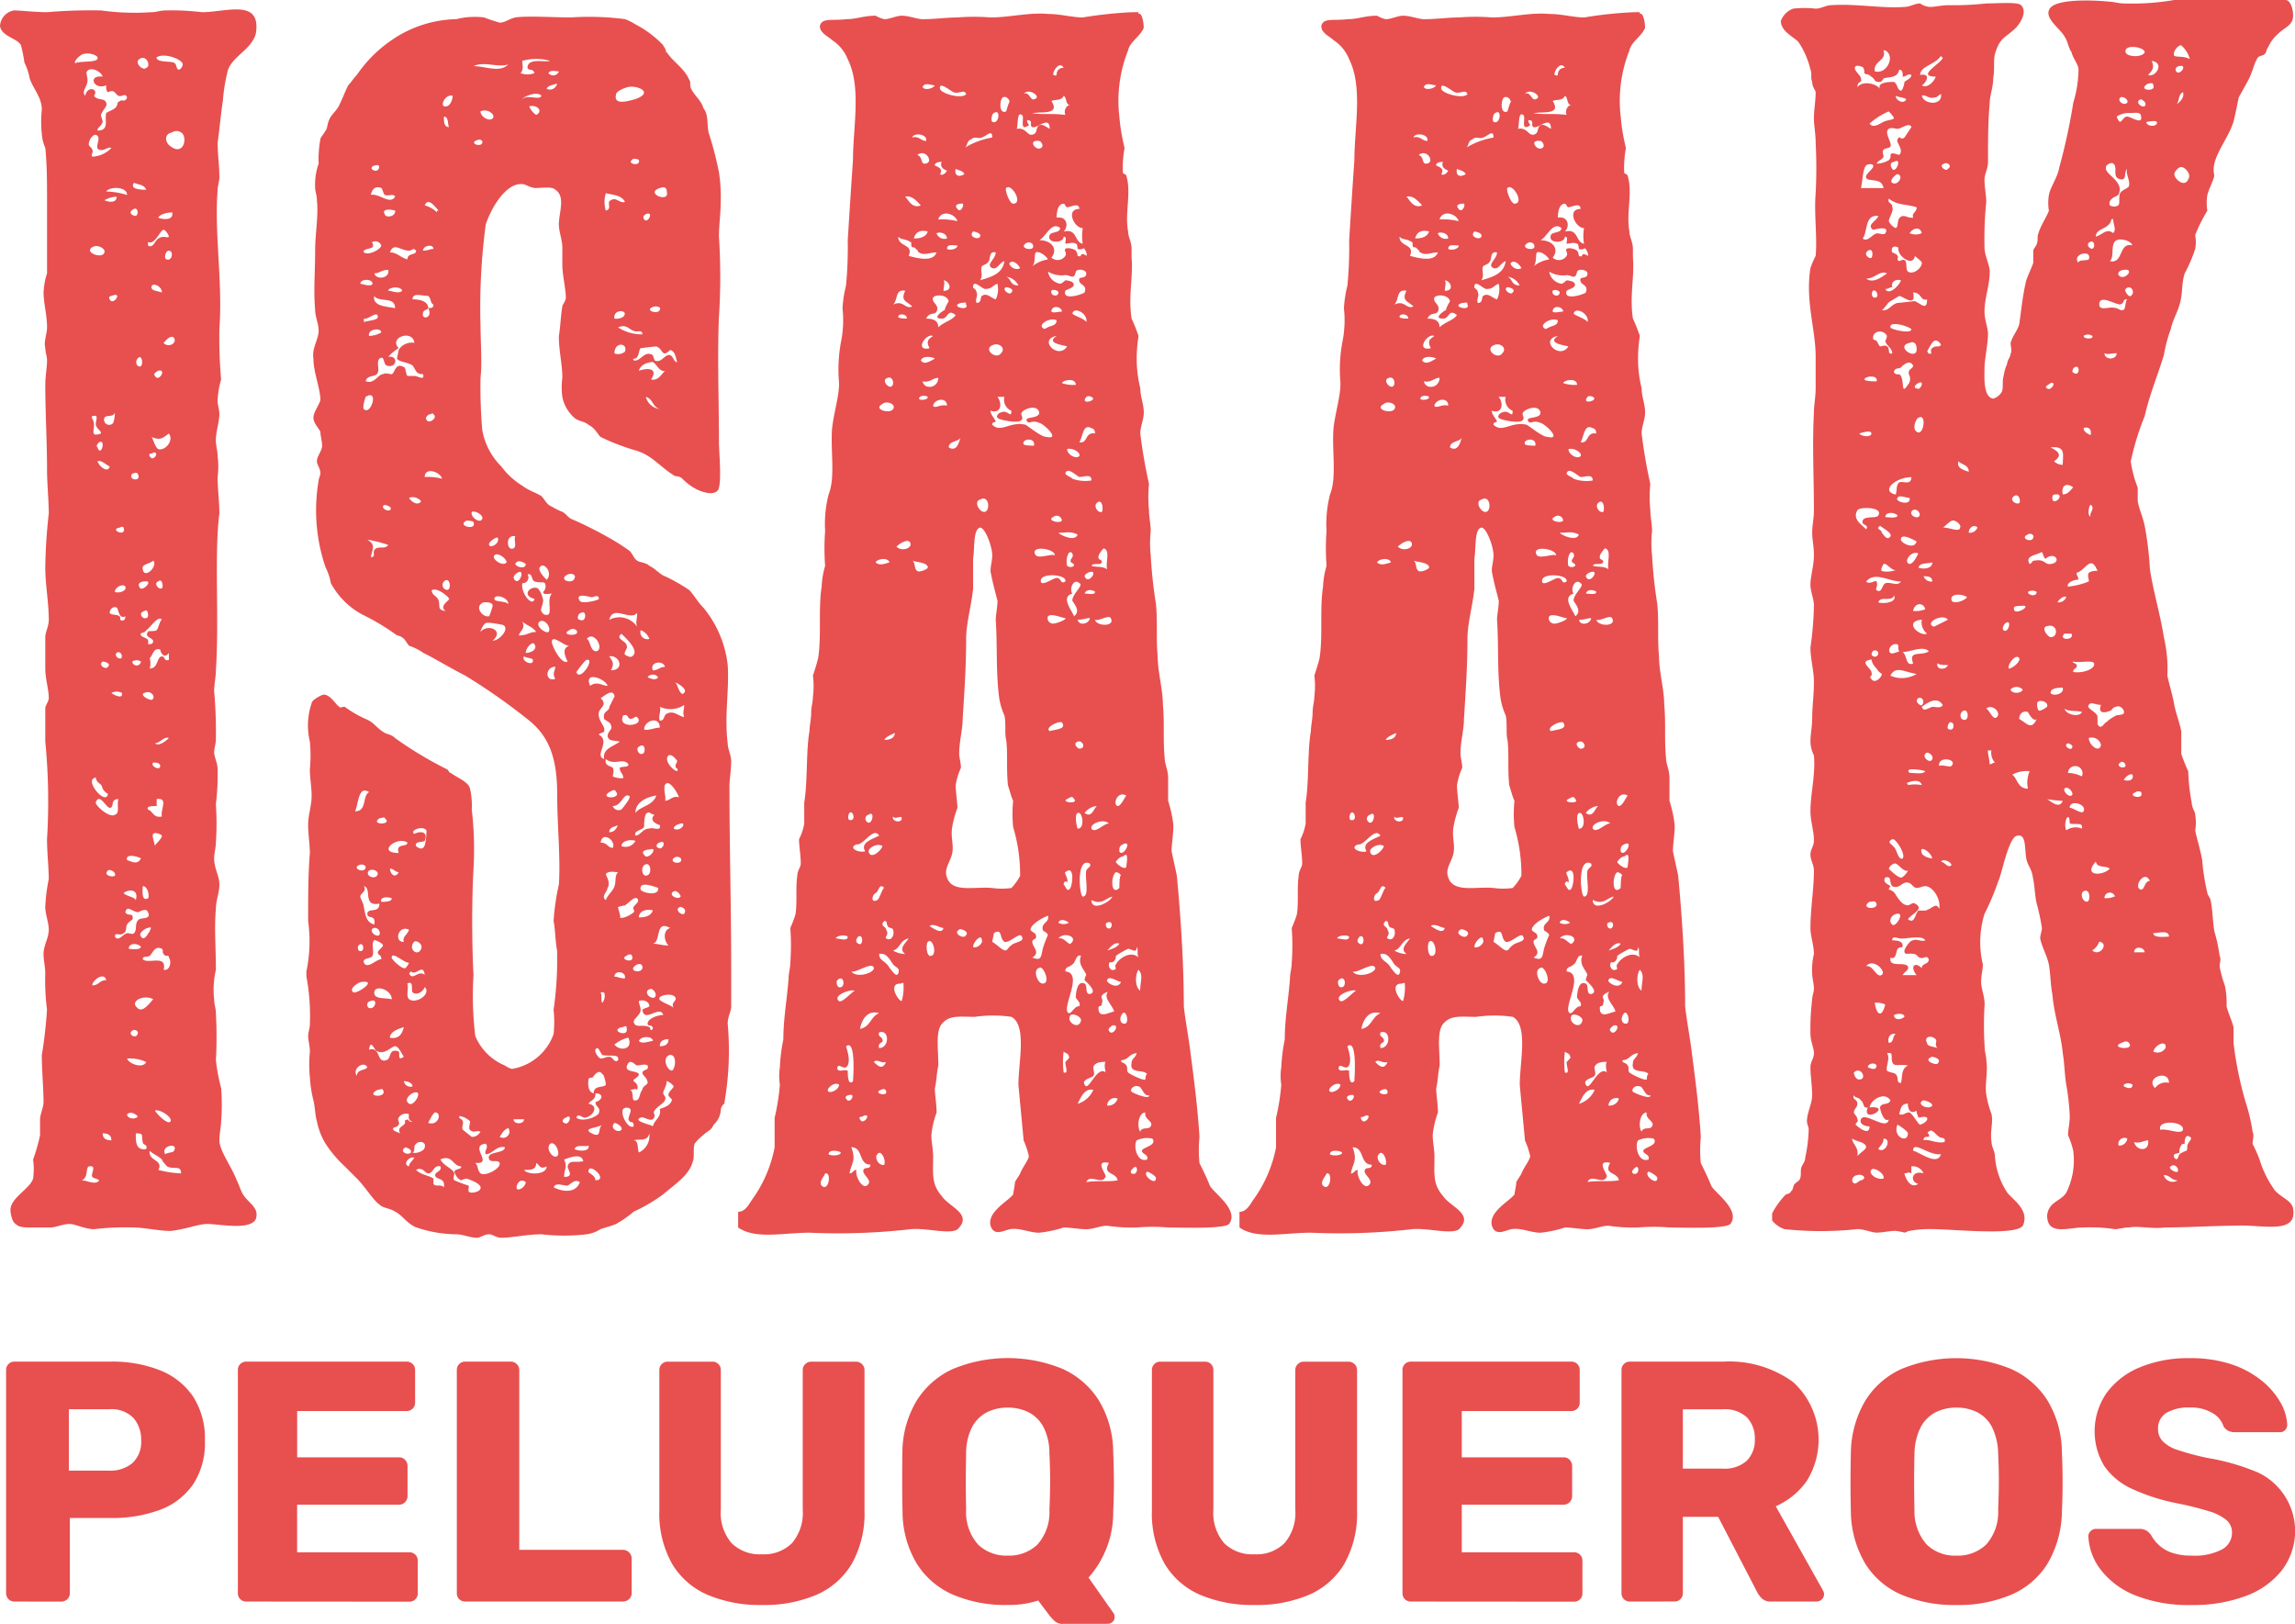 <svg xmlns="http://www.w3.org/2000/svg" xmlns:xlink="http://www.w3.org/1999/xlink" id="Grupo_67" data-name="Grupo 67" width="113.965" height="80.634" viewBox="0 0 113.965 80.634"><defs><clipPath id="clip-path"><rect id="Rect&#xE1;ngulo_57" data-name="Rect&#xE1;ngulo 57" width="113.965" height="80.634" fill="#e84f4f"></rect></clipPath></defs><g id="Grupo_67-2" data-name="Grupo 67" clip-path="url(#clip-path)"><path id="Trazado_203" data-name="Trazado 203" d="M2.334,1.167a26.158,26.158,0,0,1,2.68-.087,12.15,12.15,0,0,0,2.507.087c.259,0,.432-.087.692-.087a12.846,12.846,0,0,1,1.816.087c1.21,0,2.939-.692,2.68,1.037-.173.778-1.124,1.124-1.383,1.816a8.352,8.352,0,0,0-.259,1.556c-.086.519-.173,1.47-.259,2.075,0,.605.086,1.124.086,1.728,0,.173-.086.433-.086.605-.173,2.161.259,4.582.086,6.916a24.309,24.309,0,0,0,.086,2.507,4.348,4.348,0,0,0-.173,1.037c0,.26.086.432.086.692,0,.346-.173.864-.173,1.3,0,.26.087.519.087.778a4.174,4.174,0,0,1,0,1.038c0,.605.086,1.21.086,1.815-.26,1.988,0,5.273-.173,7.78,0,.346-.086.692-.086,1.037a22.552,22.552,0,0,1,.086,2.421c0,.173-.086.432-.086.605,0,.259.173.518.173.864a12.19,12.19,0,0,1-.087,1.729,13.879,13.879,0,0,1,0,1.9c0,.26-.086.519-.086.778,0,.519.26.865.26,1.3s-.173.778-.173,1.21c-.086.951,0,1.9,0,3.026a4.339,4.339,0,0,0-.086,1.47c0,.259.086.432.086.691a20.932,20.932,0,0,1,0,2.334,9.569,9.569,0,0,0,.26,1.383,10.424,10.424,0,0,1,0,1.642c0,.26-.086.605-.086.951,0,.519.605,1.3.864,1.988.086.173.173.432.259.605.26.519.865.692.692,1.3-.259.6-1.815.259-2.42.259-.432,0-1.038.259-1.816.346-.605,0-1.3-.173-1.9-.173a12.729,12.729,0,0,0-1.9.086c-.432,0-.951-.259-1.21-.259-.346,0-.692.173-.951.173H1.556c-.346,0-.605,0-.778-.173-.173-.086-.259-.519-.259-.692,0-.606.951-1.038,1.124-1.556a3.346,3.346,0,0,0,0-.951,8.83,8.83,0,0,0,.346-1.21v-.778c0-.26.173-.6.173-.864,0-.692-.086-1.556-.086-2.334A22.457,22.457,0,0,0,2.334,50.7a11.606,11.606,0,0,1-.086-1.815c0-.346-.086-.605-.086-.951,0-.432.259-.778.259-1.21,0-.346-.173-.778-.173-1.124a8.626,8.626,0,0,1,.173-1.383c0-.605-.086-1.3-.086-1.988a30.38,30.38,0,0,0-.086-4.841V35.747c0-.173.173-.346.173-.519,0-.432-.173-.951-.173-1.47V32.2c0-.26.173-.519.173-.865,0-.864-.173-1.729-.173-2.594a26.191,26.191,0,0,1,.173-2.68c0-.692-.086-1.47-.086-2.161,0-1.47-.086-2.766-.086-4.236,0-.432.086-.864.086-1.21,0-.173-.086-.432-.086-.605-.086-.346.086-.692.086-1.037,0-.605-.173-1.21-.173-1.729a3.681,3.681,0,0,1,.173-.951V10.5c0-.864,0-1.729-.086-2.593a2.035,2.035,0,0,1-.173-.692,5.649,5.649,0,0,1,0-1.21c0-.605-.432-1.038-.605-1.556a2.746,2.746,0,0,0-.259-.778,7.392,7.392,0,0,0-.173-.865C.864,2.463.086,2.378,0,1.859A.835.835,0,0,1,.692,1.08c.346,0,1.038.087,1.642.087M4.841,3.415c0-.086-.346-.259-.692-.173-.086,0-.432.26-.432.432.086.086,0,0,.086,0,.346-.087,1.124,0,1.038-.26M4.409,58.483c-.173.086,0,.518-.346.691.259,0,.692.259.864,0-.086-.086-.259-.086-.346-.173-.086-.173.259-.605-.173-.518M4.322,4.712c-.086.259-.259.432-.086.605.086-.519.692-.346.432,0,.173.259.518.086.605.346.086.172-.173.346-.26.605,0,.086.086.259.086.345-.086.26-.259.26-.259.433.605,0,.346-.519.432-.865.086-.086.432-.173.518-.346s0-.172.173-.259c.086-.086.259.087.346-.173-.086-.259-.259,0-.432-.086s-.173-.346-.519-.173c-.086-.086-.086-.173-.086-.346-.605.26-.951-.518-.173-.432-.086-.26-.6-.519-.778-.26-.086.086.086.346,0,.605m.519,2.594c-.173-.173-.432.173-.432.432,0,.087.173.173.173.259.086.173-.086.173,0,.346a1.4,1.4,0,0,0,.951-.432c-.173-.086-.346.173-.605.086s.086-.518-.086-.691m-.259,5.533c-.432.259.518.605.6.259.087-.173-.346-.432-.6-.259m.432,9.25c0-.173-.173-.173-.259-.433,0-.259.173-.518-.173-.432-.086.086.086.173.086.432,0,.346-.173.605.346.433M5.1,39.724c-.086-.26-.086-.173-.259-.346-.173-.259,0-.259-.173-.173-.432.173.605,1.383.692.778a.645.645,0,0,1-.26-.259m.173,9.509c-.087-.432-.692,0-.692.259.346,0,.346-.259.692-.259m-.519-8.818c0,.173.692.778.951.605.26-.086.086-.432.173-.778-.432,0-.173.432-.432.432-.173,0-.519-.778-.692-.26M4.928,22.52c-.086.086-.173.173-.086.259.173.519.432-.432.086-.259m.519,1.21c-.173-.087-.432-.346-.605-.26.086.26.519.605.605.26M5.1,33.413c-.259.173.173.432.26.259.173-.173-.173-.259-.26-.259m0,23.427c0,.26.173.346.432.346,0-.259-.173-.346-.432-.346m.519-35.271a1.522,1.522,0,0,0,.086-.519c-.086.26-.432.087-.519.26a.255.255,0,0,0,.432.259m.173-11.238a1.257,1.257,0,0,0-.605.173c.173.086.605.173.605-.173m.519-.086c0-.432-.864-.432-1.037-.173a3.716,3.716,0,0,1,1.037.173M5.36,43.786c-.26.26.259.346.346.26.086-.173-.259-.346-.346-.26m.173-28.528s-.173,0-.086.173c.173.346.692-.432.086-.173M5.446,30.992c.086.173.605,0,.519.346.173.087.259,0,.259-.173-.346.173-.346-.432-.432-.432-.173-.086-.346.087-.346.26m.605,3.977a.549.549,0,0,0-.519,0c.086.086.605.346.519,0m-.346-5.014c.26.087.605-.086.519-.259s-.519,0-.519.259M6.657,46.9c.173-.173,0-.519.259-.692.173-.086.605,0,.432-.346-.086-.26-.432,0-.519,0-.346-.087-.519-.346-.605,0,.086.173.346.086.346.173.087.259-.086.173-.259.432-.086.173,0,.346-.173.432-.173.173-.432-.086-.432.173.173.259.346-.086.605-.173.173,0,.259.086.346,0M5.792,32.981c-.173.173.26.432.26.173,0-.173-.173-.26-.26-.173m.173-6.224c-.605.086.346.519.173,0a.12.12,0,0,0-.173,0m.778,18.5c.173-.605-.432-.519-.605-.346.173.173.519.173.605.346M7,43.181c-.173-.086-.778-.259-.692.087.259.086.519.259.692-.087M7.262,53.3a1.864,1.864,0,0,0-.951-.173c.086.259.778.518.951.173m-.432,2.68c-.086-.087-.346-.259-.519-.087,0,.26.519.26.519.087M7,47.59c-.086-.173-.605-.26-.605.086.086,0,.519.086.605-.086M6.657,10.936c-.346.173-.087.346.086.346.173-.086.086-.432-.086-.346M6.57,51.74c-.259.173.173.432.26.173.086-.173-.173-.259-.26-.173m0-27.664c-.259.346.519.432.26,0-.086-.086-.173,0-.26,0M7,33.413a.391.391,0,0,0-.432,0,.217.217,0,0,0,.432,0M6.657,9.639c-.26.346.432.346.605.346-.087-.259-.432-.259-.605-.346m.951,40.545c-.432-.26-1.21.086-.778.432.259.259.605-.259.778-.432m-.519,7.088c-.086-.345.086-.432-.346-.432,0,.432,0,.865.519.778.086-.259-.173-.173-.173-.346m-.259-38.9a.263.263,0,0,0,0,.346c.346.259.259-.692,0-.346M6.916,3.5c-.259.173.173.6.346.432.259-.087,0-.692-.346-.432m.259,25.935c-.173,0-.346.086-.259.259.086.346.778-.346.259-.259m.26,17.376c0-.087.173-.26-.086-.173-.086,0-.519.259-.346.432.173.259.346-.173.432-.259M7,32.116c.173.173.432.087.346.432.173,0,.259,0,.259-.173-.086-.173-.432-.173-.259-.432,0-.086.259,0,.432-.086.086-.086.173-.519.26-.519-.173-.259-.605.432-.778.519-.087.173-.346.086-.26.259m.173-1.21c-.346.086-.086.432.087.346.173,0,.086-.519-.087-.346M7.608,28.4c-.173.172-.605.172-.519.432.086.518.778-.173.519-.432M7.089,44.564c0,.173-.086.778.26.605.086-.086,0-.605-.26-.605m1.038,3.372c-.086-.086,0-.173-.086-.259-.346-.173-.432.173-.605.346-.173.086-.346,0-.346.173.26.259,1.21-.26,1.038.518.259.087.432-.346.259-.605,0-.173-.173,0-.259-.173M7.175,34.969c-.259.086.173.346.346.346.259-.086,0-.518-.346-.346m.173,5.792c.259.086.259.432.692.346-.087-.346.346-.951-.26-.865v.346c-.259,0-.518,0-.432.173M8.386,12.319c0-.086-.173-.346-.259-.346-.173,0-.432.778-.778.606v.172c.259.173.346-.259.518-.346.26-.173.432,0,.519-.086M7.608,23.039c-.086.087-.259,0-.173.173.173.346.518-.259.173-.173m1.383,35.79c0-.432-.346-.173-.692-.346.086.086-.259-.26-.259-.346-.173-.173-.432-.259-.605-.432-.086.518.692.432.432.95a5.042,5.042,0,0,0,1.124.173M7.435,33.24a.992.992,0,0,1,0,.519c.432,0,.346-.6.605-.6.173,0,.086.259.346.172v-.346c-.259.346-.432-.087-.432-.173-.346-.087-.346.259-.518.432M8.04,15.085c0-.346-.519-.518-.519-.259,0,.173.259.173.519.259m-.173,7.781c.346.086.778-.433.519-.778-.346.259-.432.345-.864.172.086.087.173.519.346.606m-.259,15.56c-.173.173.346.432.346.173,0-.173-.259-.173-.346-.173m0,3.545c-.086.086.086.519.086.6,0-.086.346-.346.346-.518-.087-.086-.346-.173-.432-.086m.259-23c-.173.086-.259.173-.173.259.173.346.605-.346.173-.259m.519,18.241c-.259-.086-.432.259-.692.259.173.173.519-.086.692-.259m-.692,18.5c.086.172.692.778.778.518.086-.173-.519-.605-.778-.518m.173-26.281c-.259.086,0,.432.173.346.086-.087,0-.519-.173-.346M8.9,4.02a.32.32,0,0,0,.173-.259c0-.259-.951-.605-1.3-.346,0,.26.692.173.865.26s.086.346.259.346m-.346,7.089c-.259,0-.605.087-.692.259.173.087.778.173.692-.259m-.432,6.484c.259.259.692,0,.519-.259-.173-.173-.432.172-.519.259m.086,40.285c.086-.087.432-.087.432-.173.259-.433-.692-.26-.432.173m.173-44.867c-.173,0-.259.432-.086.432.259.086.346-.432.086-.432m.605-5.878a.386.386,0,0,0-.432,0c-.432.086-.346.519-.086.692.692.518.864-.519.519-.692" transform="translate(0 -0.562)" fill="#e84f4f"></path><path id="Trazado_204" data-name="Trazado 204" d="M33.461,49.23a7.316,7.316,0,0,0,.086-2.507c0-1.124,0-2.334.086-3.372,0-.432-.086-.95-.086-1.383,0-.518.173-.95.173-1.47,0-.432-.087-.864-.087-1.3a7.36,7.36,0,0,0,0-1.383,3.42,3.42,0,0,1,.087-1.9c0-.173.518-.432.6-.432.346,0,.605.518.778.6,0,.086.173,0,.259,0a5.464,5.464,0,0,0,1.037.605c.432.173.519.432.951.692.173.086.346.086.519.26A18.722,18.722,0,0,0,40.463,39.2c.086.087.086.173.173.173.346.26.864.432.951.778a3.88,3.88,0,0,1,.086,1.038,16.953,16.953,0,0,1,.086,2.939c-.086,1.556-.086,3.631,0,5.274a16.92,16.92,0,0,0,.086,3.026,2.71,2.71,0,0,0,1.47,1.47,1.238,1.238,0,0,0,.346.173,2.653,2.653,0,0,0,2.075-1.729,5.653,5.653,0,0,0,0-1.21,17.281,17.281,0,0,0,.173-2.939c-.086-.432-.086-1.038-.173-1.47A11.467,11.467,0,0,1,46,44.907c.086-1.383-.086-2.94-.086-4.5,0-1.816-.432-2.853-1.383-3.631a29.98,29.98,0,0,0-3.2-2.248c-.692-.346-1.383-.778-2.075-1.124a2.611,2.611,0,0,0-.692-.346c-.087-.086-.173-.259-.259-.345a.655.655,0,0,0-.346-.173,11.436,11.436,0,0,0-1.729-1.037,3.851,3.851,0,0,1-1.556-1.556,2.746,2.746,0,0,0-.259-.778,8.758,8.758,0,0,1-.346-4.322c0-.087.087-.259.087-.346,0-.259-.173-.432-.173-.605,0-.259.259-.519.259-.778,0-.173-.086-.518-.086-.691-.087-.173-.346-.432-.346-.692s.259-.605.346-.864c0-.6-.346-1.383-.346-2.075-.086-.518.259-.951.259-1.383,0-.346-.173-.692-.173-1.037-.086-.951,0-1.9,0-2.94,0-.864.173-1.729.086-2.507,0-.26-.086-.432-.086-.605a3.154,3.154,0,0,1,.173-1.21,5.3,5.3,0,0,1,.087-1.21c0-.086.172-.259.259-.432.086-.086.086-.346.173-.519.086-.259.432-.518.519-.778.173-.346.259-.606.432-.951.172-.173.259-.346.432-.519A6.587,6.587,0,0,1,37.7,2.979a5.865,5.865,0,0,1,3.2-1.037,3.843,3.843,0,0,1,1.383-.086,8.041,8.041,0,0,0,.778.259c.259,0,.432-.173.778-.259.692-.087,1.816,0,2.766,0a13.648,13.648,0,0,1,2.68.086A2.841,2.841,0,0,1,49.8,2.2a5.278,5.278,0,0,1,1.383,1.038c0,.086.086.086.086.173.086.086,0,.172.086.172.346.519.864.778,1.124,1.383.086.087,0,.26.086.432.173.346.519.605.605.951.259.346.173.692.259,1.211a16.823,16.823,0,0,1,.519,1.988,7.914,7.914,0,0,1,.086,1.47c0,.605-.086,1.124-.086,1.729a30.5,30.5,0,0,1,0,3.976c-.086,1.9,0,4.236,0,6.224,0,.519.173,2.248-.086,2.421-.26.259-.865,0-1.038-.086a2.754,2.754,0,0,1-.692-.519c-.173-.172-.346-.086-.432-.172-.692-.432-1.038-.951-1.816-1.211a11.259,11.259,0,0,1-1.816-.691c-.173-.173-.259-.432-.605-.605-.173-.173-.518-.173-.692-.346a1.845,1.845,0,0,1-.6-1.037,3.486,3.486,0,0,1,0-.951c0-.692-.173-1.3-.173-2.075.086-.519.086-.951.173-1.47,0-.086.173-.259.173-.432,0-.432-.173-1.124-.173-1.642v-.865c0-.346-.173-.778-.173-1.124,0-.605.346-1.383-.173-1.729-.173-.173-.605-.086-1.037-.086-.432-.086-.432-.26-.865-.173-.692.173-1.3,1.21-1.556,1.988a30.876,30.876,0,0,0-.259,5.014c0,.864.086,1.815,0,2.594a25.153,25.153,0,0,0,.086,2.593,3.385,3.385,0,0,0,.951,1.816,3.688,3.688,0,0,0,1.038.951c.346.26.692.346.951.519.173.173.259.432.519.518a2.836,2.836,0,0,0,.519.26c.173.086.259.259.432.346a19.413,19.413,0,0,1,1.9.951,9.19,9.19,0,0,1,.951.605c.173.086.26.432.432.519.086.086.432.086.605.259.346.173.519.432.778.519a8.686,8.686,0,0,1,1.21.691c.173.173.432.606.692.865a5.414,5.414,0,0,1,1.21,2.853c.087,1.21-.173,2.507,0,3.89,0,.259.173.605.173.864,0,.519-.086.865-.086,1.3,0,2.853.086,6.051.086,8.9v1.988c0,.259-.173.519-.173.864a15,15,0,0,1-.173,3.976.451.451,0,0,0-.173.346,1.066,1.066,0,0,1-.346.692c-.173.346-.259.259-.518.519a2.048,2.048,0,0,0-.432.432c-.086.26,0,.692-.086.865-.173.691-.864,1.124-1.47,1.642a8.186,8.186,0,0,1-1.47.864,5.258,5.258,0,0,1-.865.606c-.173.086-.518.172-.778.259a1.655,1.655,0,0,1-.692.259,9.745,9.745,0,0,1-2.248,0c-.692,0-1.47.173-1.988.173-.259,0-.432-.173-.605-.173-.259,0-.432.173-.605.173-.346,0-.692-.173-1.037-.173a6.309,6.309,0,0,1-1.988-.346c-.432-.172-.692-.605-1.037-.778-.259-.173-.605-.173-.778-.346-.346-.26-.692-.865-1.124-1.3l-.605-.605a5.926,5.926,0,0,1-.951-1.124,3.381,3.381,0,0,1-.432-1.124c-.086-.26-.086-.692-.173-1.038a5.953,5.953,0,0,1-.173-1.124,6.5,6.5,0,0,1,0-1.3c0-.259-.086-.519-.086-.778,0-.173.086-.345.086-.6a10.631,10.631,0,0,0-.172-2.334Zm2.766.519c-.173,0-.692.346-.432.518.173.087,1.21-.605.432-.518m.346-9.423c-.519-.346-.519.519-.692.951.605,0,.346-.778.692-.951m-.086,13.659c-.173-.346-.778.086-.519.432,0-.346.432-.259.519-.432m-.432-10.028c-.346.172.346.432.346.086,0-.086-.172-.173-.346-.086m0,3.977c-.086.086,0,.259,0,.259.346.173.259-.519,0-.259m.692-32.851c0-.26-.605-.26-.605,0,.087,0,.519.173.605,0m-.432,30.949c.086.519.173.778.519.864.087-.518-.346-.259-.346-.518,0-.346.6,0,.6-.519-.864.173-.346-.778-.778-.864.173.259-.173.346-.173.518,0,.087.173.346.173.519M36.4,20.7s-.172.519-.086.605c.346.346.778-1.037.086-.605m.346-7.694c-.086,0,.086.086,0,.259-.086.087-.518.087-.432.26.26.173.865-.173.865-.346a.314.314,0,0,0-.432-.173m.519,34.926c0-.087-.346-.26-.432-.26-.173.173,0,.519-.086.778-.086.173-.518.086-.432.346.173.346.606-.173.865-.173,0-.259-.173-.173-.173-.346,0-.086.26-.259.26-.345m-.951-31.122v.173c.26-.086.692-.086.692-.26,0-.346-.518.173-.692.086m1.21,1.9c.519-.086.432.605-.086.432-.173-.086-.086-.519-.346-.346-.172.173,0,.519-.086.692-.086.26-.518.086-.605.432.432.173.605-.346.865-.346.086-.086.346,0,.432,0,.173-.086.173-.605.606-.346.086,0,.086.346.172.432h.346c.173,0,.519.259.432-.087-.346,0-.346-.173-.519-.432-.26-.173-.692-.173-.778-.346l.086-.432a.762.762,0,0,1,.778-.346c-.086-.692-1.3-.259-.778.26a2.28,2.28,0,0,0-.519.432M36.659,50.7a.185.185,0,0,0-.086.345c.346.087.432-.518.086-.345m0-22.045c.26,0,.086-.173.173-.346.173-.259.519,0,.692-.259a6.044,6.044,0,0,0-1.037-.26c.432.26.259.432.173.864m-.086,15.561c-.26.259.346.518.432.173,0-.173-.259-.26-.432-.173M37.178,17.5c0-.26-.692-.173-.605.173a1.257,1.257,0,0,0,.605-.173m.864,35.7c.086.086-.086.519.26.26-.087-.087-.26-.519-.432-.519s-.519.432-.865.259c-.173,0-.346-.692-.432-.086.605-.173.346.691.864.518.259-.086.086-.605.605-.432m-.864-42.879c-.259-.086-.432,0-.519.346.432-.086.951.519,1.21.087-.087-.173-.346,0-.519-.087-.086-.086-.086-.259-.173-.346M36.919,9.2c-.173,0-.346.173-.087.259s.346-.346.087-.259m-.087,37.864c-.346.086.087.519.259.346a.263.263,0,0,0-.259-.346M37,55.109c-.692.346.519.432.26,0,0-.087-.173,0-.26,0m-.173-39.421c-.086.518.605.518,1.038.605,0-.605-.778-.26-1.038-.605M37.7,50.613c0-.518-.951-.778-.864-.259.087.259.519.173.864.259m-.173-36.222c-.346,0-.432.173-.692.173.087.346.778.259.692-.173m-.432,27.231c-.518.346.692.346.26,0,0-.086-.173,0-.26,0M37.7,45.6c-.173-.087-.605-.087-.518.173.173,0,.518,0,.518-.173m-.346-19.537c-.26.086.086.346.26.259.172-.173-.26-.259-.26-.259m.519-14.61c-.259-.086-.692-.086-.519.173,0,.173.519.173.519-.173m.346,3.976c-.086-.259-.692-.173-.692,0,.173,0,.519.173.692,0m.259,27.4c-.518-.346-1.556.518-.432.518-.173-.518.432-.259.432-.518m-.864-29.306c.346,0,.518.259.864.346,0-.346.432-.173.432-.432-.173-.173-.173,0-.346,0-.432,0-.778-.432-.951.087m0,30.6c0,.26.259.519.432.173-.173,0-.26-.173-.432-.173M38.3,52c-.346.087-.692.259-.692.519.432.086.6-.173.692-.519m.086-2.939a1.075,1.075,0,0,0,.173-.26c-.259,0-.865-.6-.865-.259,0,.086.519.605.692.519m-.346,7.435c-.086.086.086.259,0,.346-.086.173-.346.086-.26.259.087.086.173.086.346.173-.173-.26.086-.346.173-.432.172-.173-.087-.173.172-.26.087,0,.087.173.26.087-.26,0-.173-.346-.173-.346a.416.416,0,0,0-.519.173m.519-9.337c-.519-.26-.778.605-.259.605-.087-.26.172-.346.259-.605m-.173,10.806c-.346.173.086.432.26.26.086-.173-.26-.26-.26-.26M38.3,54.676a.33.33,0,0,0,.432.259c0-.173-.26-.259-.432-.259m.518,3.8c-.259-.087-.605.346-.259.432,0-.173.173-.259.259-.432m-.086-3.2c-.173.086-.432.346-.173.518s.778-.778.173-.518m.605-5.274c-.086.259-.432.432-.605.259-.086-.086.086-.605-.26-.432.087.26-.086.605.087.778.346.259,1.124-.259.778-.605m-.778-24.292c.086.173.432.432.6.173a.534.534,0,0,0-.6-.173m0,23.6c.173.432.432-.173.778.086-.086-.605-.432.086-.692-.173-.086.087,0,.087-.086.087m.259-1.556c-.346.346.173.778.346.346.087-.259-.259-.432-.346-.346m.692-31.467c0,.086-.259.086-.259.259-.087.346.518.259.259-.259.173,0,.259,0,.259-.173-.173-.087-.086-.26-.259-.432-.346,0-.778-.173-.778.173.346,0,.778.086.778.432m-.605,41.5c-.173.173,0,.346-.173.432.173.086.605-.086.605-.26.086-.259-.26-.345-.432-.173m0-14.783c.087.086.259.173.346.086.173-.086.173-.864.173-.864-.173-.26-.864,0-.605.173.346-.173.692-.087.519.345-.086.087-.519,0-.432.26m0,16.079c.259.259.605.259.864.432v.259c.086.173.346,0,.519.173.086-.518-.432-.346-.432-.605,0-.173.346-.173.26-.432-.346-.086-.346.346-.605.346-.173,0-.259-.346-.605-.173m.864-45.731c0-.26-.518-.173-.518.086.259,0,.346-.086.518-.086m.173-1.816c0-.086,0-.086.086-.086-.173-.173-.519-.692-.692-.26a1.4,1.4,0,0,1,.605.346M40.2,24.764c-.086-.345-.864-.6-.864-.086a2.68,2.68,0,0,1,.864.086m-.432-3.2c0-.086-.173,0-.173,0-.086,0-.259.173-.173.26.086.259.605-.087.346-.26m-.259,35.185c.519.173.692-.518.346-.518-.086,0-.259.345-.346.518M39.685,30.3c0,.26.259.26.346.519.086.346-.086.432.346.519-.346-.26.173-.519.173-.605s-.6-.605-.864-.433M40.809,59.6a5.962,5.962,0,0,0,.692.259c.086.086-.086.26.086.346a.649.649,0,0,0,.432-.086c.346-.26-.346-.519-.605-.605a.874.874,0,0,0-.26.086c-.259-.086-.346-.432-.346-.432.086-.172.346-.086.346-.259-.432,0-.432-.605-1.037-.346.173.346.605.433.692.692,0,.086-.086.259,0,.346M40.29,29.865a.263.263,0,0,0,0,.346c.432.346.346-.692,0-.346m.432-24.119c-.346-.086-.605.433-.432.519.259.086.432-.259.432-.519M40.29,6.783c0,.259,0,.518.259.518-.086-.086,0-.518-.259-.518M41.241,57.1l.432.346a.475.475,0,0,0,.432-.26c-.173-.086-.346.087-.519-.086-.086-.086,0-.259,0-.432a.984.984,0,0,0-.519-.26c-.086.173.173.087.173.346,0,.086-.086.259,0,.346m.173-30.257c-.519.259.518.519.346.086,0-.086-.346-.086-.346-.086m.259-.432c-.086.259.432.605.519.346.086-.173-.346-.432-.519-.346M43.489,4.19c-.519.173-1.21-.173-1.729.086.605,0,1.3.346,1.729-.086m-1.643,3.8c-.259.173.432.346.346,0-.086-.087-.173-.087-.346,0m.26,51.264c.259.173,1.037-.259.951-.519-.086-.173-.432,0-.519-.173-.173-.432.778-.259.778-.605-.432-.086-.6.346-.951.346-.086-.173.173-.346,0-.519-.864.087.432,1.038-.519.951.173.173.086.346.26.519m.605-28.183c0-.173-.26-.173-.432-.173-.519.173-.086.778.259.692a3.6,3.6,0,0,0,.173-.519M42.106,6.524c0,.26.432.519.605.346s-.26-.519-.605-.346m.259,25.416c-.086,0-.259.346-.259.432.346-.432,1.21-.086.605.432.346,0,.864-.605.518-.778,0,0-.778-.173-.864-.086M42.97,27.7c-.086-.086-.519.26-.432.346,0,.173.519,0,.432-.346m-.173.865c-.173.173.432.6.605.345,0-.172-.432-.518-.605-.345m.692,2.42c0-.346-.692-.519-.692-.259,0,.173.518.086.692.259m0,26.021c-.26.086-.346.346-.432.432a.311.311,0,0,0,.432-.432m.346-29.393c-.519-.087-.432.778-.086.605.173-.086,0-.432.086-.605m0,1.9a.268.268,0,0,0-.086.173c.259.6.692-.692.086-.173m-.086,27.058c0,.26.519.26.519,0ZM44.353,29c-.086-.087-.432-.259-.519,0,.086.173.519.259.519,0m0,30.689c-.346-.259-.519.259-.432.346.173.086.432-.173.432-.346m.519-27.318c-.173-.259-.519-.346-.692-.519.173.346-.086.432-.173.692.432,0,.519-.173.865-.173m-.778-27.75a.948.948,0,0,0,.692,0c-.087-.26-.26-.087-.346-.26,0-.518.864-.259,1.124-.346a2.509,2.509,0,0,0-1.383,0c0,.173.086.432-.086.605m.692,26.108c-.692-.173-.173-.692.173-.519a1.288,1.288,0,0,1,.259.605c0,.173-.173.519-.086.519a.255.255,0,0,0,.346.173c.173-.173-.087-.778.173-1.038-.173,0-.432.086-.432-.086a.38.38,0,0,0,.086-.432c-.086-.087-.259,0-.518-.087-.173-.086-.087-.432-.346-.346a.281.281,0,0,1-.259.432c-.086.518.518,1.21.605.778m.346-24.984c-.259-.259-.951.087-.951.173.259-.26.864.086.951-.173m-.864,27.837c-.173.259.519.519.432.173,0-.086-.346-.086-.432-.173M45.39,58.912c-.346.173-.346-.086-.518-.173,0,.346-.26.346-.605.346.173.259,1.124.259,1.124-.173m-1.037-25.5c.259,0,.605-.173.432-.432-.087-.173-.432.173-.432.432m.173-27.145a.937.937,0,0,0,.346.432c.346-.173.086-.518-.346-.432m.519,25.589c-.259.173.259.605.432.519.173-.173-.173-.692-.432-.519m.346-2.075c.346-.346-.173-.951-.346-.605-.086.173.259.519.346.605M45.909,5.14c-.259.087-.432.087-.519.26a.362.362,0,0,0,.519-.26M45.823,34.1c-.519,0-.519.778,0,.6-.173-.26,0-.432,0-.6M46,4.535c-.173,0-.432-.086-.518.087A.3.3,0,0,0,46,4.535m-.432,53.253c-.26.26.173.778.346.605.173-.086-.086-.778-.346-.605m.864-23.946c-.173-.346-.259-.692.086-.778-.259,0-.778-.518-.864-.259-.086.087.432,1.21.778,1.038m-.692,26.107c.519.26,1.124.26,1.3-.259-.26-.173-.432.086-.605.173-.259,0-.605-.173-.692.086m.605-3.458c-.086,0-.26.173-.086.259.259.173.432-.518.086-.259m.086-26.972c-.519.259.259.518.346.173.087-.173-.173-.26-.346-.173m-.173,29.911c.518,0,.173-.346.173-.519.086-.346.346-.173.778-.259-.086-.432-.692-.173-.951-.087.173.433,0,.433,0,.865m.259-27.145c-.519.259.605.346.346,0a.262.262,0,0,0-.346,0m.951,25.589c-.173.086-.6-.087-.692.173.087.086.778.173.692-.173m-.086-24.119c-.086,0-.518.605-.518.605.173.519.951-.692.518-.605m-.086,22.736c-.173,0-.346-.259-.432,0,.346.259,1.124-.087,1.124-.259.086-.26-.173-.26-.173-.519.346-.087.432-.432,0-.432,0,.346-.259.346-.346.518.519.087.26.605-.173.692M47.12,31.421c-.173,0-.259.346-.086.346.346.173.346-.519.086-.346m-.086-.6c.086.173.864,0,.951-.086,0-.26-.259-.087-.346-.087s-.865-.259-.605.173m.346,1.9c.173,0,.173.691.519.6.346-.173-.173-1.037-.519-.6m.778,21.612c-.173-.259-.346,0-.432.086-.086.173-.173,0-.26.173,0,.086-.086.6.26.692,0-.432.519-.26.605-.432,0-.087-.086-.519-.173-.519m0,2.507c-.259.173-1.037.173-.518.432s.259-.26.518-.432M47.811,59.6c.692,0-.346-.951-.346-.432,0,.087.346.173.346.432m.605-24.552c-.086-.346-1.21-.778-.864,0,.346-.259.6,0,.864,0M47.9,53.033c-.259.087.086.519.173.519.173,0,.26-.086.432-.086s.259.345.432.172c.086-.346-.432-.172-.778-.259-.086-.086-.173-.346-.259-.346m.692-15.993c0-.173-.259-.26-.346-.346-.087-.432.259-.346.259-.605l.259-.519c-.086-.432-.518,0-.692.087.346.346,0,.432-.086.692-.086.432.346.692.26.951,0,.086-.26.086-.26.173.605.346-.259,1.038.26,1.21-.087-.519.432-.605.778-.865-.346-.086-.519,0-.605-.259,0-.259.259-.346.173-.518m.086,6.051c.173-.346-.519-.864-.605-.259.346,0,.346.259.605.259m-.432,7.175H48.07c.086.173,0,.433.086.519a.53.53,0,0,0,.087-.519m.173-5.187c0,.173-.346.432-.086.605.086-.259.346-.432.432-.692s0-.519.173-.692c-.173,0-.432-.086-.605.086,0,.086.259.432.086.692m.173-34.147c.259-.173.432.173.692.086-.173-.346-.605-.346-.951-.432a1.466,1.466,0,0,0,0,.864c.346-.086,0-.432.259-.519m.086,28.615a1.092,1.092,0,0,0,.519.087c0-.26-.173-.26-.173-.519.173-.086.432,0,.432-.173-.259-.346-.692.087-1.124-.259-.086.346.259.346.346.432.086.173,0,.346,0,.432m-.173.778c-.519.346.605.346.346,0-.086-.173-.173-.086-.346,0m1.383-8.9c-.346.432-1.21-.432-1.383.346a1.059,1.059,0,0,1,1.383.346c-.086-.26,0-.346,0-.692M48.5,33.583c.173.259.259.346.086.692.692,0,.432-.778-.086-.692m.432,8.385c-.173.087-.432.087-.432.346.259,0,.346-.173.432-.346m.518-1.47c-.259-.086-.346.519-.778.519a.316.316,0,0,0,.432.173s.605-.692.346-.692m-.692,16.253c-.259.259.173.519.346.346.086-.173-.26-.346-.346-.346m0-39.94a.648.648,0,0,0,.432-.086c.346-.346-.519-.432-.432.086m0,1.729a.531.531,0,0,0,.519-.086c.173-.432-.519-.519-.519.086m.519,31.035c.086-.346-.519-.432-.519-.087.173,0,.26.087.519.087m.173,2.939a1.736,1.736,0,0,0-.692.346c.26.346.951.259.692-.346m.346-46.6c.951-.346.086-.692-.346-.605-.346.086-.605.259-.605.346-.173.605.605.346.951.26M49.108,52c-.605.173.346.519.259.087,0-.26-.086-.087-.259-.087m-.173-34.753a2.157,2.157,0,0,0,1.21.346c0-.259-.259-.086-.432-.173-.26-.086-.346-.346-.778-.173m0,28.787c0,.086.173.519.086.519.173.086.605-.173.692-.26s-.086-.173,0-.26c0-.086.346-.259.173-.432-.173-.087-.346.173-.605.346a1.968,1.968,0,0,0-.346.086M49.281,33.5s.259.173.346.086c.432-.26-.346-.951-.519-1.124-.346.26.259.346.259.6.086.087-.173.346-.086.433m.519,9.249c-.26-.086-.692,0-.692.26a.544.544,0,0,0,.692-.26m-.26-6.051c-.173-.086-.086-.26-.346-.173-.346.691,1.124.519.692.086-.086-.086-.173.086-.346.086m0,19.365a.263.263,0,0,0-.346,0c-.173.259.259,1.037.519.864,0-.346-.173-.086-.26-.346,0-.173.173-.432.086-.518m-.173-7.608c-.432.173.432.432.26,0,0-.086-.173-.086-.26,0m.173,5.274c-.086,0-.173.173-.173.259,0,.259.519.173.605.346,0,.173-.346.26-.259.346s.259.173.173.432c-.086-.087-.173,0-.346,0,.173.086.087.432.173.518.346.087.259-.346.432-.518,0-.173.26-.259.26-.346,0-.259-.26-.346-.26-.519.086-.173.346-.086.26-.346-.173-.087-.346,0-.519,0-.086,0-.173-.173-.346-.173m.087-44.781c-.26.173.432.346.346,0-.086-.086-.346-.086-.346,0m.259,39.939c-.605.346.346.519.259.087-.086-.173-.173-.087-.259-.087M51.269,18.54c-.173,0-.173-.259-.432-.346-.086,0-.778.087-.778.087-.086.086-.086.346-.173.432-.086.173-.259,0-.173.173.346.086.518-.519.951-.26l.086.26c.346.173.519-.346.778-.26.173.086.173.346.346.346-.086-.259-.086-.518-.346-.605,0,0-.173.173-.259.173m-1.21,32.591c0,.259-.346.432-.346.605.086.346.432.086.778.259.086,0,0,.259.173.087,0-.26-.259-.087-.259-.26,0-.26.518-.432.778-.432-.173-.519-.951.432-1.038-.259.086-.087.26-.087.346-.173,0-.259-.346-.346-.519-.259,0,.172.086.259.086.432m-.086,7.089a.916.916,0,0,0,.519-.951c-.086.432-.519.259-.778.346.259,0,.173.432.259.6m.259-16.166c-.086.173-.518.173-.432.432.259,0,.346-.346.692-.346.173-.086.605.173.519-.173-.26-.086-.519-.259-.26-.518-.173,0-.259-.173-.346-.087-.173,0-.173.605-.173.692m.605-1.556c-.518.086-1.037.346-1.037.864.259-.345.864-.345,1.037-.864m-.864-2.42c-.173.086,0,.432.173.346.173,0,.173-.606-.173-.346m1.3,17.549c-.086.173-.432.346-.519.519-.086.087,0,.173,0,.259-.086.432-.519,0-.692.087-.432.173.519.346.605.432.086-.346.432-.432.346-.864.259-.086.518-.173.6-.432,0-.086-.173-.173-.173-.259,0-.173.26-.346.26-.432a.677.677,0,0,0-.346-.259c0,.259-.173.432-.173.605,0,.086.173.173.086.346M49.972,19.4c.519-.173.951-.086.605.432.346.086.519-.26.692-.432-.259.086-.432-.346-.605-.432-.173,0-.605.087-.692.432m.692,26.8c-.259-.087-.692,0-.692.346.346,0,.605-.087.692-.346m0,6.484c0-.26-.605-.26-.692,0,.173.173.519,0,.692,0m-.605-20.4a.347.347,0,0,0,.432.432.71.71,0,0,0-.432-.432m.864,12.794c-.259-.086-.951-.346-.864.087.086.172.951.345.864-.087m-.692-1.124c-.173.172-.086.518.087.518.346,0,.259-.778-.087-.518m.26-.778c-.173,0-.432.086-.26.259.173.346.778-.432.26-.259m-.173-31.554c-.087.086-.173.086-.087.259.173.26.519-.432.087-.259m.692,25.5c0-.605-.778-.346-.778.086.173.087.519-.086.778-.086M50.318,20.7a.818.818,0,0,0,.692.605c-.346-.086-.346-.519-.692-.605m.259,29.393c-.432.086-.086.518.173.432.173-.173-.086-.432-.173-.432m.346-15.475a.323.323,0,0,0-.518,0c.173.086.432.173.518,0M50.75,16.206c-.605.173.173.432.26.173.086-.173-.173-.173-.26-.173m.519,17.9c-.086-.346-.778-.26-.605.173.259,0,.346-.173.605-.173m.173,13.832c-.259-.26-.259-.778.086-.865-.778-.432-.432.692-.864.778.259,0,.432.087.778.087M51.01,10.328c-.778.26.518.778.346.173,0-.173-.086-.259-.346-.173m0,32.5c-.087,0-.26.173-.087.259.26.173.432-.432.087-.259m0,7.694c-.173.173.518.346.692.518-.173-.259.173-.345.086-.518-.173-.26-.778-.086-.778,0m0-13.746c.259,0,.173-.259.346-.346.346-.172.519.087.864.173-.086-.259,0-.346,0-.605a1.228,1.228,0,0,1-1.21.086c.086.173-.087.432,0,.692m.432,15.82c-.259,0-.432.086-.432.346.259,0,.432-.086.432-.346m-.173-11.844c.259,0,.346-.26.692-.173-.086-.259-.432-.778-.605-.691-.259.086,0,.691-.086.864m.259,12.621c-.432.087-.173.778.086.778.173-.086.26-.778-.086-.778m.346-14.61c-.086-.086-.26-.346-.432-.259-.259.259.26.778.432.778.086-.173-.086-.087-.086-.259,0-.087.086-.173.086-.26m-.26,6.57c-.086.173.346.346.432.173,0-.086-.259-.432-.432-.173m.087-1.729c-.26.259.518.346.346,0a.263.263,0,0,0-.346,0m0-1.47c.259.173.6-.173.432-.259-.086,0-.432.086-.432.259m.086-7.262c.086.086.259.778.432.518.173-.173-.259-.432-.432-.518m.259,11.151c-.346.086,0,.432.173.346.173-.26-.173-.346-.173-.346" transform="translate(-18.246 -0.991)" fill="#e84f4f"></path><path id="Trazado_205" data-name="Trazado 205" d="M100.49,1.331v.086c.173-.086.26.432.26.692-.173.432-.692.692-.778,1.124a6.764,6.764,0,0,0-.432,3.285A9.753,9.753,0,0,0,99.8,8.074a5.319,5.319,0,0,0-.086,1.21c0,.087.173.087.173.173.26.864-.086,1.815.087,2.766,0,.259.173.519.173.864v.432c.086.951-.173,1.9,0,3.026a8.928,8.928,0,0,1,.346.864,6.993,6.993,0,0,0-.086,1.383,5.847,5.847,0,0,0,.173,1.21c0,.432.173.778.173,1.21,0,.346-.173.692-.173,1.038a25.343,25.343,0,0,0,.432,2.506,6.494,6.494,0,0,0,0,1.3c0,.346.086.691.086,1.037a5.653,5.653,0,0,0,0,1.21,22.9,22.9,0,0,0,.26,2.421c.086.864,0,1.729.086,2.594,0,.778.259,1.642.259,2.42.086.864,0,1.729.086,2.593,0,.346.173.605.173,1.038v1.124a6.026,6.026,0,0,1,.26,1.21c0,.519-.086.864-.086,1.3.086.432.173.778.259,1.21.173,1.816.346,4.236.346,6.484.086.778.259,1.643.346,2.421.173,1.3.346,2.68.432,4.063a6.493,6.493,0,0,0,0,1.3c.086.173.346.691.518,1.124.173.346,1.47,1.21.951,1.9-.26.259-2.421.173-3.026.173a9.293,9.293,0,0,0-1.556,0,8.392,8.392,0,0,1-1.47-.086c-.346,0-.692.173-1.037.173s-.778-.086-1.124-.086a6.061,6.061,0,0,1-1.21.259c-.519,0-.951-.259-1.47-.173-.346.086-.778.346-.951-.173-.173-.692.864-1.21,1.124-1.556,0-.087.086-.432.086-.605.087-.173.173-.26.26-.432.086-.259.432-.692.432-.864a4.06,4.06,0,0,0-.259-.778c-.086-.951-.173-1.816-.259-2.766,0-1.124.432-2.94-.346-3.372a6.3,6.3,0,0,0-1.815,0c-.692,0-1.21-.086-1.556.259-.432.346-.259,1.3-.259,2.161-.086.346-.086.778-.173,1.124,0,.346.086.778.086,1.21a4.289,4.289,0,0,0-.26,1.124c0,.346.087.691.087,1.037,0,.951-.087,1.383.432,1.988.346.519,1.47.864.864,1.556-.259.432-1.556,0-2.42.086a31.64,31.64,0,0,1-5.014.173c-1.3,0-2.68.346-3.544-.259v-.778c.346,0,.518-.346.692-.605A6.538,6.538,0,0,0,82.422,57.7v-1.47a10.806,10.806,0,0,0,.26-1.642,2.868,2.868,0,0,1,0-.864,8.618,8.618,0,0,1,.173-1.383c0-1.038.173-1.9.259-3.026,0-.259.086-.518.086-.778a11.531,11.531,0,0,0,0-1.729,5.967,5.967,0,0,0,.26-.692c.086-.605,0-1.3.086-1.9,0-.26.173-.432.173-.605,0-.432-.086-.865-.086-1.21a2.753,2.753,0,0,0,.259-.778V40.579c.173-1.037.086-2.593.26-3.544,0-.259.086-.605.086-.95,0-.26.086-.519.086-.778a4.17,4.17,0,0,0,0-1.038c.086-.259.173-.518.259-.864.173-1.124,0-2.42.173-3.544a4.336,4.336,0,0,1,.173-1.037,11.553,11.553,0,0,1,0-1.729,5.893,5.893,0,0,1,.173-1.815c.346-.864.086-2.162.173-3.286.086-.778.346-1.556.346-2.247a7.513,7.513,0,0,1,.086-1.988,5.521,5.521,0,0,0,.086-1.729,5.945,5.945,0,0,1,.173-1.124,19.557,19.557,0,0,0,.086-2.248c.087-1.383.173-2.766.26-3.976,0-1.643.432-3.631-.26-5.014a2.008,2.008,0,0,0-.778-.951c-.173-.173-.605-.346-.605-.692.087-.432.605-.259,1.3-.346.519,0,.865-.173,1.47-.173a1.47,1.47,0,0,0,.432.173c.259,0,.605-.173.864-.173.346,0,.778.173,1.038.173.605,0,1.21-.087,1.729-.087a10.413,10.413,0,0,1,1.643,0c.951,0,1.9-.259,2.853-.173.605,0,1.21.173,1.729.173a20.783,20.783,0,0,1,2.421-.259ZM84.929,58.993c0,.086-.346.432-.173.605.346.346.518-.692.173-.605m.692-4.409c-.26-.173-.692.259-.519.346.086.086.519-.086.519-.346m.086,3.371c-.086-.086-.605-.173-.605.087.086.086.605.086.605-.087m.346-10.719c-.086-.086-.518-.086-.6.086.173,0,.6.173.6-.086M85.535,49.4c-.086.086,0,.346.086.346.346.086.259-.692-.086-.346m.432,3.286c.086.259.26.864,0,1.037-.173.086-.432-.26-.432.086.086.173.346,0,.518.087,0,.173,0,.778.26.518,0,0,.173-2.161-.346-1.728m.432-2.766c-.259-.087-1.124.259-.778.518.173.086.605-.432.778-.518M86.14,55.1c-.087,0-.26.086-.173.173.173.346.519-.26.173-.173m0-14.005c-.087.086-.087.346,0,.346.346.086.173-.519,0-.346m.346,17.722c-.086.259.259.951.519.778.346-.26-.26-.519-.173-.778.086-.173.346,0,.346-.26-.605,0-.346-.864-.951-.864.259.692,0,.778-.086,1.3.173,0,.173-.173.346-.173m-.259-9.855c.259.346,1.124.086,1.124-.173-.086-.346-.864.259-1.124.173m.259-6.311c-.432.173.086.432.432.346-.26-.432.346-.6.692-.778-.26-.432-.692.346-1.038.432Zm.086,4.582c-.086.086-.173.259,0,.346.26.173.26-.519,0-.346m.26,8.9c-.087.086-.26,0-.173.173.173.346.605-.346.173-.173m.778-5.1c-.605-.173-.865.346-.951.778.519-.086.519-.605.951-.778m-.519-9.855A.2.2,0,0,0,87,41.53c.259.259.432-.605.086-.346m.692,1.556c-.259-.173-.692.087-.692.26.086.432.605,0,.692-.26m-.259,2.68c.086,0,.259-.605.346-.605-.259-.26-.259.173-.432.259s-.259.519.087.346m-.173,8.04c.173.173.432.432.605,0-.259.086-.432-.173-.605,0m.778-24.811c-.086-.259-.6-.173-.692,0,.173.173.432.086.692,0M87.869,58.56c.086-.259-.173-.778-.346-.518-.173.173.086.605.346.518M87.7,54.843c-.432.173.346.346.259.086,0-.086-.086-.173-.259-.086m.086-2.421c0,.087-.259.087-.173.346.518,0,.518-.951,0-.778-.086.259.173.173.173.432m.778-3.371c.086-.259-.086-.259-.259-.432-.173-.259-.346-.605-.692-.519,0,.346.346.346.518.692.087.086.346.518.432.259m-.778-28.269c-.519.26.346.519.519.26s-.346-.433-.519-.26m.173,26.54c.26.173.432-.172.346-.432,0-.086-.26-.086-.26-.173-.086-.086,0-.259-.173-.259-.259.259.086.259.086.432.173.26-.086.346,0,.432m.432-10.2c-.173.086-.432.173-.519.346.259,0,.519-.086.519-.346m-.346-17.635c-.346.086,0,.518.173.432s.086-.519-.173-.432m.26,21.785c-.086.259.432.346.432.086,0-.173-.346.087-.432-.086m.951-25.33c-.259-.26-.605-.26-.346-.778-.519-.087-.346.432-.605.692.518-.259.605.26.951.086M88.906,48.1c-.346-.259,0-.518.173-.778-.432.087-.432.519-.778.605a1.249,1.249,0,0,0,.605.173m-.087,1.47c0-.087-.086,0-.173,0-.605,0-.086.864.086.864a2.4,2.4,0,0,0,.086-.864m-.346-21.7c.259.259.778.087.692-.173s-.519,0-.692.173m1.988-14.61c-.346,0-.605.173-.864,0-.087,0,0-.086-.173-.173,0-.086-.173-.086-.173-.086-.086-.086,0-.259-.086-.259-.259-.173-.432-.087-.605-.26,0,.519.778.346.519.951.346.087,1.21.346,1.383-.173m-1.47,3.285c0-.259-.432-.259-.432-.087,0,.087.346.087.432.087m.692-5.62c-.173-.172-.432-.518-.778-.432.173.173.346.605.778.432m.259-3.2c.086-.346-.605-.432-.692-.173.346-.086.432.173.692.173m.086,21.18c0-.259-.605-.259-.778-.345.173.086.086.432.259.518.087.086.519-.086.519-.173m0-16.684c-.346-.086-.605,0-.692.346.346,0,.605-.086.692-.346m-.519-3.8c.26.086.173.432.346.432.519,0,.086-.778-.346-.432m.519,12.016c-.086-.087-.432-.087-.432.086,0,.086.432.086.432-.086m.346-1.9c-.086-.087-.605-.173-.692.086.173.26.518,0,.692-.086m-.086-1.124c-.346-.173-.951.778-.173.605-.173-.346-.086-.432.173-.605m.086-12.449c-.173,0-.519-.173-.605.087.086.173.519.086.605-.087m.173,14.524c-.259,0-.432.259-.778.173.086.432.778.346.778-.173m.346-3.372c-.086,0,.173-.433.173-.433-.086-.346-.692-.346-.778-.172-.087.259.346.346.173.691-.086.173-.346,0-.519.346.346,0,.605.086.605.432.259-.259.692-.346.864-.605-.432-.346-.346.173-.692.173-.605,0,.26-.519.173-.432m-.864,31.38c-.086.087-.086.605.086.692.432.086.173-.951-.086-.692m.778-.691c-.173,0-.518-.259-.692-.087.173.087.605.433.692.087m.173-25.935c0-.432-.605-.346-.692,0,.086.173.346-.086.692,0m-.346-11.5c.086.086.259,0,.346-.173-.26-.087-.346-.26-.26-.432-.259,0-.346.086-.346.173.173.086.432.173.259.432m-.173,2.939a.42.42,0,0,0,.519.26c0-.26-.346-.346-.519-.26m1.037-.6c-.086-.346-.778-.605-.951-.086a3.242,3.242,0,0,1,.951.086m-.864-6.57c.086.259,1.124.519,1.3.259-.086-.259-.346,0-.605-.086-.086,0-.778-.605-.692-.173m.173,9.51c.086.087,0,.346,0,.519.519,0,.26-.519,0-.519m1.47,15.3c-.086.864-.346,1.728-.346,2.507,0,1.383-.086,2.593-.173,3.976,0,.519-.173,1.124-.173,1.729,0,.173.087.432.087.692a3.275,3.275,0,0,0-.26.864c0,.346.086.864.086,1.124a5.316,5.316,0,0,0-.259.951c-.086.519.086.865,0,1.3s-.432.778-.259,1.21c.259.778,1.383.432,2.248.519a3.488,3.488,0,0,0,.951,0,2.64,2.64,0,0,0,.432-.605,8.194,8.194,0,0,0-.346-2.421,6.5,6.5,0,0,1,0-1.3c-.086-.173-.173-.519-.259-.778-.086-.864,0-1.556-.086-2.248-.086-.346,0-.778-.086-1.21a3.3,3.3,0,0,1-.26-.864c-.173-1.3-.086-2.594-.173-3.89,0-.259.086-.605.086-.95-.086-.346-.259-.951-.346-1.47,0-.259.086-.518.086-.778,0-.432-.346-1.383-.605-1.383-.346.086-.259.951-.346,1.556ZM91.5,12.915c-.259,0-.518-.086-.518.173.173.086.518,0,.518-.173m.173,9.51c-.087.259-.605.172-.605.518.432.26.518-.346.605-.518m-.26-13.314c-.086.346.173.432.432.26-.086-.173-.26-.173-.432-.26m.26,1.729c-.173,0-.346.086-.173.259.173.26.432-.346.173-.259m-.087,36.049c-.346.173.26.519.346.26.173-.173-.346-.346-.346-.26m.087-31.121c-.605.173.432.432.259.086,0-.173-.086-.086-.259-.086m.518-8.126c-.259.086-.173.346-.346.432a3.819,3.819,0,0,1,1.383-.519c0-.432-.26-.086-.519,0-.173.086-.346-.086-.519.086m.086,4.582c-.259.259.26.432.346.259s-.259-.259-.346-.259m0,2.766c-.086,0,.173.086.173.259.086.173-.086.346,0,.519.259,0,.173-.259.259-.346.259-.173.432.087.692.173a1.158,1.158,0,0,0,.086-.778c-.259.087-.259.259-.605.259-.173,0-.605-.518-.605-.086m0,32.764c.26.086.519-.26.432-.346,0-.346-.432.086-.432.346m.346-22.217c-.346.086,0,.692.259.6s.173-.864-.259-.6m.086-11.584c-.086.259.086.432-.086.691.605-.173,1.124-.346,1.21-.951-.26.087-.346.433-.605.346-.346-.173.173-.432.173-.778-.346-.086-.259.346-.346.432-.087.173-.26.173-.346.26m.605,3.889c-.605.173.086.778.346.433.26-.26-.086-.519-.346-.433m.086,3.8c0,.086-.173,0-.173.173.432.432.864-.173,1.642,0,.173.086.778.605,1.038.605.778.172-.173-.692-.346-.692-.346-.173-.519.087-.605-.086-.173-.26.605-.087.605-.433-.086-.432-.778-.172-.864,0-.086.087.086.26,0,.346-.086.26-1.21,0-1.21-.086-.086-.086.086-.26.173-.26.346-.172.519.346.519-.086a.588.588,0,0,1-.346-.692h-.346c.26.346.173.864-.346.692,0,.173.173.346.259.519m-.086-15.3c-.086,0-.173.346-.086.432.346.173.432-.691.086-.432m.259,41.409c.432.346.346.086.605-.086.173-.173.692-.173.519-.432-.086-.259-.605.346-.864.259-.26-.173-.086-.691-.519-.432l-.086.432a3.469,3.469,0,0,1,.346.26m.519-41.928c0-.173-.173-.346-.346-.26-.173.173-.173.865.173.692,0,0,.173-.6.173-.432M93.92,14.99c-.26.086.173.432.259.259.173-.173-.173-.259-.259-.259m0-4.928c-.086.086.173.778.346.778.519,0-.086-1.038-.346-.778m0,4.409c.259.086.173.432.605.432a.75.75,0,0,0-.605-.432m.692-.432c-.086-.173-.346-.432-.519-.259-.086.086.259.432.519.259m.346-7.348c0,.173.086.173.086.259-.518.346-.173-.432-.346-.518-.259-.173-.173.518-.259.691.518-.086.518.432.864.26.173-.086.086-.346.259-.432s.346.086.519.173c0-.691-.605,0-.864-.086-.173-.086.086-.346-.26-.346M95.3,22.857c.086-.432-.605-.346-.519-.086,0,.086.432.086.519.086M94.784,5.394c.259-.172.346.346.519.26.432-.087-.26-.605-.519-.26m.086,7.435c-.346.259.605.432.346,0a.263.263,0,0,0-.346,0M95.39,47.15c.086.259-.173.172-.173.345,0,.26.432.519,0,.778.432.173.432,0,.518-.432a5.915,5.915,0,0,1,.26-.691c-.086-.173-.26-.173-.26-.26-.086-.345.346-.345.26-.691-.26.086-.864.432-.864.691,0,.087.259.173.259.26m.778-41.41c.432.692-.432.519-.951.605.518.087.951,0,1.642.087a.383.383,0,0,1,.259-.519c-.259.086-.173-.346-.346-.432-.086.259-.432.173-.605.259m-.951,8.213a1.619,1.619,0,0,1,.778-.346c-.086-.173-.432-.432-.605-.346-.086.087,0,.519-.173.692m.346-6.225c-.605-.086-.173.519.086.346.173-.086,0-.346-.086-.346M96.34,28.3c0-.346-1.3-.518-.951,0,.173.173.778-.086.951,0m-.778,20.489c-.346.086-.086.778.173.778.432,0,0-.951-.173-.778m.605-35.271a.458.458,0,0,0,.692-.087c.086-.173-.086-.259,0-.346s.432,0,.519.086a.427.427,0,0,1,.086.259c.259.087.086-.086.259-.086a.3.3,0,0,1,.173.086c.086-.086-.087-.346-.087-.346-.086-.086-.086.086-.346,0,0,0,0-.259-.086-.259-.173-.086-.346,0-.519,0,0-.173.086-.346-.086-.346,0,.346-.864.346-.692-.086.086-.173.519-.087.519-.346-.432-.346-.692.432-1.038.605.605,0,.951.432.605.865m.259,15.907c.26,0,.173.346.432.173.086-.346-1.124-.432-1.21-.087-.086.433.605-.086.778-.086m-.432-12.449c.173-.086.432-.086.432-.346-.346-.173-1.037.26-.6.432Zm.173,14.7c.086.087.778-.173.692-.259-.173,0-.692-.259-.864-.086a.255.255,0,0,0,.173.345m.692-17.03a.894.894,0,0,1,.346.087c.259.259-.26.345-.346.432-.173.518.864.173.951.086.173-.432-.346-.346-.259-.692.086-.086.346,0,.346-.259,0-.173-.432-.26-.519-.086-.086.432-.26.173-.519.173a1.3,1.3,0,0,1-.864-.173.728.728,0,0,0,.605.6c.086,0,.259-.173.259-.173m-.778,22.39c.259-.086.864-.086.605-.432-.173-.086-.864.26-.605.432m.346-19.624c-.951.173.087,1.21.519.519-.346-.087-1.037-.173-.519-.519m-.259-2.248c-.086.259.346.346.346.086,0-.086-.26-.173-.346-.086M96.254,26.4c-.346.173.346.346.432.173a.26.26,0,0,0-.432-.173m.432-10.2c0-.259-.519-.346-.519,0,.086.087.346,0,.519,0m-.26-11.757a.317.317,0,0,1,.346-.346c-.173-.346-.519.086-.519.346.086,0,.086.086.173,0m.346,6.4c-.259,0-.346.346-.346.692.519-.086.605.432.346.692.692-.173.519.519.951.605a2.354,2.354,0,0,1,0-.778c-.432,0-.864-.951-.173-.951,0-.346-.432-.086-.605-.086-.086,0-.086-.173-.173-.173m.692,16.425c-.346-.173-.519-.086-.951-.086.173.172.864.432.951.086m-.432,19.279c-.086-.087-.432-.26-.518,0a.546.546,0,0,0,.518,0m-.518.778c.259-.086.518.346.6.26.432-.346-.346-.605-.6-.26m.864-27.491c0-.345-.605-.259-.692-.086a1.694,1.694,0,0,0,.692.086M96.859,53.46c.086-.086.259-.259.173-.259,0-.173-.173-.173-.259-.259a4.151,4.151,0,0,0,0,1.037c.259.086.086-.259.086-.519m0-9.423c-.086,0,.173.346.086.518,0-.086-.173-.086-.173.087.086.086.173.346.259.259.173,0,.346-1.3-.173-.864m0-19.8c0,.086.432.259.346.259a1.865,1.865,0,0,0,.951.087c0-.346-.346-.173-.605-.173-.173-.087-.605-.519-.692-.173m0,24.725c.951.086-.259,1.9.173,2.074.173,0,.26-.346.519-.346.086-.173-.086-.259-.173-.432,0-.259.086-.864.432-.691.173.086,0,.518.26.518.432-.086-.173-.605-.26-.692a.867.867,0,0,1,.087-.259c-.087-.26-.432-.519-.26-.951-.259-.087-.259.346-.432.432-.173.173-.346.086-.346.346m.086-8.559c-.346.173.605.26.346,0-.086-.173-.173-.086-.346,0m.26-12.189c-.173-.259-.346.259-.26.605a.264.264,0,0,0,.346,0c0-.173-.173-.087-.173-.259,0-.087.173-.173.087-.346m.346,1.47c-.259-.259-.519.26-.346.519-.605.173,0,.864.086,1.124.346-.26,0-.605-.086-.778,0-.346.6-.778.346-.865m-.605-6.656c0,.259.432.518.605.345.086-.172-.346-.432-.605-.345m.173,28.1c-.259.346.432.778.519.259,0-.173-.346-.346-.519-.259M97.9,16.719c.086-.432-.605-.778-.692-.432,0,.086.6.259.692.432m-.432,20.834c-.259.086,0,.346.086.346.346,0,.173-.432-.086-.346m0,4.323c.346,0,.259-.692.086-.778-.259-.086-.173.519-.086.778m.605-10.461c-.173,0-.346.086-.605.086.086.346.605.173.605-.086m.173,23.428c-.432-.086-.605.346-.778.692a1.226,1.226,0,0,0,.778-.692m-.692-32.159c.432.086.259-.519.778-.432,0-.173-.086-.26-.173-.26-.432-.259-.432.433-.605.692M97.9,43.95c.086-.172.259-.172.173-.346-.692-.346-.519,1.642-.346,1.642.346,0,.086-.951.173-1.3m.346,10.2c0,.086-.605.173-.432.432.173.432.605-.951,1.038-.605,0-.086-.086-.346,0-.519-.173,0-.519,0-.605.26,0,.173.086.346,0,.432m-.259-24.984c-.173.086-.173.173-.173.173.173.518.778-.433.173-.173m.346.951c-.086-.086-.432-.172-.519.087.173,0,.519.086.519-.087m.086,10.634a.876.876,0,0,0-.605.346c.346.259.432-.173.605-.346M97.9,20.436c-.346.432.6.172.259,0,0,0-.173-.087-.259,0m0,38.988c.518-.087,1.124,0,1.556-.087-.086-.432-.778-.259-.432-.864-.778-.173-.086.6-.173.691-.173.432-.778-.173-.951.26M99.02,41.617c-.259-.26-.951,0-.864.259.173.259.605-.259.864-.259M98.5,28.39c0,.173.173.086.173.259-.086.173-.432,0-.519.173.259.086.519,0,.778.173-.086-.346.173-.951-.173-1.037,0,0-.26.259-.26.432m.692,16.857c-.346.086-.518.432-1.037.173,0,.605.951.086,1.037-.173M98.329,31.5c.086.346,1.038.346.778-.086-.086-.173-.605.173-.778.086m.086-5.792c-.173.173.086.519.26.432.086-.173,0-.691-.26-.432m.26,24.811c0,.259-.173.086-.173.259,0,.519.432.259.778.173-.087-.346-.605-.692-.26-1.037,0,.086-.259.086-.346.259-.086,0,.086.259,0,.346m.259-3.976c-.086,0-.086.172,0,.259.259.173.346-.432,0-.259m.692,2.939c-.173,0-.605-.346-.692-.086-.086.086.519.519.692.086m-.086-1.9c-.259-.087-.432.173-.605.346.259-.086.519-.173.605-.346m-.086,7.694a.381.381,0,0,0-.519.346.474.474,0,0,0,.519-.346m-.26-3.631s-.259.173-.173.26c.173.346.605-.346.173-.26m.173-3.458a.318.318,0,0,1-.086.259c-.173.173-.26-.086-.26.259,0,0,.086.26.26.173.173,0,0-.173.086-.259.173-.346.778-.692,1.124-.346-.086-.173,0-.432-.086-.518,0,.346-.259.086-.432.086a4.876,4.876,0,0,0-.605.346m.259-3.977a.307.307,0,0,0-.259-.173c-.26.173-.26,1.21.173.778,0,0,0-.692.086-.605m.259-3.977c-.432-.26-.692.432-.432.519.173,0,.346-.432.432-.519m0,3.545c0-.087.087-.519,0-.606a.3.3,0,0,0-.173.087c-.173,0-.346.259-.346.259,0,.086.432.432.518.26m-.173-1.124c-.173.086-.173.173-.173.346.173.346.692-.6.173-.346m0,8.385c-.173.173-.173.519.086.519s.086-.692-.086-.519m.173,2.594c.087.087,0,.26.087.346s.778.432.864.346c0,0,0-.26.086-.26-.173-.26-.864,0-.778-.519,0-.259.173-.259.259-.519-.346,0-.432.346-.778.346,0,.173.173.086.259.259m.346,5.1c-.086.086-.173.173-.086.259.346.173.346-.518.086-.259m-.086-3.8c.086.086.951.432.864.173-.259.086-.346-.432-.519-.432-.259-.086-.432.173-.346.259m1.037,2.334a1.218,1.218,0,0,0-.778.086c-.173.259,0,1.124.519.951.086-.259-.259-.259-.259-.432s.778-.26.518-.605m-.692-8.386c-.173.26-.173.865.086,1.038,0-.433.173-.778-.086-1.038m.346,7.089c-.346,0-.432.692-.26.951.087-.259.432-.086.519-.259.173-.26-.346-.346-.259-.692m.086,2.939c-.259.173.432.692.432.346.086-.087-.346-.346-.432-.346" transform="translate(-43.955 -0.726)" fill="#e84f4f"></path><path id="Trazado_206" data-name="Trazado 206" d="M155.243,1.331v.086c.173-.086.26.432.26.692-.173.432-.692.692-.778,1.124a6.764,6.764,0,0,0-.432,3.285,9.752,9.752,0,0,0,.259,1.556,5.32,5.32,0,0,0-.086,1.21c0,.087.173.087.173.173.26.864-.086,1.815.087,2.766,0,.259.173.519.173.864v.432c.086.951-.173,1.9,0,3.026a8.932,8.932,0,0,1,.346.864,6.992,6.992,0,0,0-.086,1.383,5.846,5.846,0,0,0,.173,1.21c0,.432.173.778.173,1.21,0,.346-.173.692-.173,1.038a25.341,25.341,0,0,0,.432,2.506,6.493,6.493,0,0,0,0,1.3c0,.346.086.691.086,1.037a5.653,5.653,0,0,0,0,1.21,22.9,22.9,0,0,0,.26,2.421c.086.864,0,1.729.086,2.594,0,.778.259,1.642.259,2.42.086.864,0,1.729.086,2.593,0,.346.173.605.173,1.038v1.124a6.027,6.027,0,0,1,.26,1.21c0,.519-.086.864-.086,1.3.086.432.173.778.259,1.21.173,1.816.346,4.236.346,6.484.086.778.259,1.643.346,2.421.173,1.3.346,2.68.432,4.063a6.493,6.493,0,0,0,0,1.3c.086.173.346.691.518,1.124.173.346,1.47,1.21.951,1.9-.26.259-2.421.173-3.026.173a9.294,9.294,0,0,0-1.556,0,8.392,8.392,0,0,1-1.47-.086c-.346,0-.692.173-1.037.173s-.778-.086-1.124-.086a6.061,6.061,0,0,1-1.21.259c-.519,0-.951-.259-1.47-.173-.346.086-.778.346-.951-.173-.173-.692.864-1.21,1.124-1.556,0-.087.086-.432.086-.605.087-.173.173-.26.26-.432.086-.259.432-.692.432-.864a4.061,4.061,0,0,0-.259-.778c-.086-.951-.173-1.816-.259-2.766,0-1.124.432-2.94-.346-3.372a6.3,6.3,0,0,0-1.815,0c-.692,0-1.21-.086-1.556.259-.432.346-.259,1.3-.259,2.161-.086.346-.086.778-.173,1.124,0,.346.086.778.086,1.21a4.289,4.289,0,0,0-.26,1.124c0,.346.087.691.087,1.037,0,.951-.087,1.383.432,1.988.346.519,1.47.864.864,1.556-.259.432-1.556,0-2.42.086a31.64,31.64,0,0,1-5.014.173c-1.3,0-2.68.346-3.544-.259v-.778c.346,0,.518-.346.692-.605a6.538,6.538,0,0,0,1.124-2.594v-1.47a10.808,10.808,0,0,0,.26-1.642,2.867,2.867,0,0,1,0-.864,8.62,8.62,0,0,1,.173-1.383c0-1.038.173-1.9.259-3.026,0-.259.086-.518.086-.778a11.529,11.529,0,0,0,0-1.729,5.964,5.964,0,0,0,.26-.692c.086-.605,0-1.3.086-1.9,0-.26.173-.432.173-.605,0-.432-.086-.865-.086-1.21a2.753,2.753,0,0,0,.259-.778V40.579c.173-1.037.086-2.593.26-3.544,0-.259.086-.605.086-.95,0-.26.086-.519.086-.778a4.17,4.17,0,0,0,0-1.038c.086-.259.173-.518.259-.864.173-1.124,0-2.42.173-3.544a4.336,4.336,0,0,1,.173-1.037,11.553,11.553,0,0,1,0-1.729,5.893,5.893,0,0,1,.173-1.815c.346-.864.086-2.162.173-3.286.086-.778.346-1.556.346-2.247a7.513,7.513,0,0,1,.086-1.988,5.521,5.521,0,0,0,.086-1.729,5.945,5.945,0,0,1,.173-1.124,19.554,19.554,0,0,0,.086-2.248c.087-1.383.173-2.766.26-3.976,0-1.643.432-3.631-.26-5.014a2.008,2.008,0,0,0-.778-.951c-.173-.173-.605-.346-.605-.692.087-.432.605-.259,1.3-.346.519,0,.865-.173,1.47-.173a1.47,1.47,0,0,0,.432.173c.259,0,.605-.173.864-.173.346,0,.778.173,1.038.173.605,0,1.21-.087,1.729-.087a10.413,10.413,0,0,1,1.643,0c.951,0,1.9-.259,2.853-.173.605,0,1.21.173,1.729.173a20.783,20.783,0,0,1,2.421-.259ZM139.682,58.993c0,.086-.346.432-.173.605.346.346.518-.692.173-.605m.692-4.409c-.26-.173-.692.259-.519.346.086.086.519-.086.519-.346m.086,3.371c-.086-.086-.605-.173-.605.087.086.086.605.086.605-.087m.346-10.719c-.086-.086-.518-.086-.6.086.173,0,.6.173.6-.086m-.518,2.161c-.086.086,0,.346.086.346.346.086.259-.692-.086-.346m.432,3.286c.086.259.26.864,0,1.037-.173.086-.432-.26-.432.086.086.173.346,0,.518.087,0,.173,0,.778.26.518,0,0,.173-2.161-.346-1.728m.432-2.766c-.259-.087-1.124.259-.778.518.173.086.605-.432.778-.518m-.259,5.187c-.087,0-.26.086-.173.173.173.346.519-.26.173-.173m0-14.005c-.087.086-.087.346,0,.346.346.086.173-.519,0-.346m.346,17.722c-.086.259.259.951.519.778.346-.26-.26-.519-.173-.778.086-.173.346,0,.346-.26-.605,0-.346-.864-.951-.864.259.692,0,.778-.086,1.3.173,0,.173-.173.346-.173m-.259-9.855c.259.346,1.124.086,1.124-.173-.086-.346-.864.259-1.124.173m.259-6.311c-.432.173.086.432.432.346-.26-.432.346-.6.692-.778-.26-.432-.692.346-1.038.432Zm.086,4.582c-.086.086-.173.259,0,.346.26.173.26-.519,0-.346m.26,8.9c-.087.086-.26,0-.173.173.173.346.605-.346.173-.173m.778-5.1c-.605-.173-.865.346-.951.778.519-.086.519-.605.951-.778m-.519-9.855a.2.2,0,0,0-.086.346c.259.259.432-.605.086-.346m.692,1.556c-.259-.173-.692.087-.692.26.086.432.605,0,.692-.26m-.259,2.68c.086,0,.259-.605.346-.605-.259-.26-.259.173-.432.259s-.259.519.087.346m-.173,8.04c.173.173.432.432.605,0-.259.086-.432-.173-.605,0m.778-24.811c-.086-.259-.6-.173-.692,0,.173.173.432.086.692,0m-.259,29.911c.086-.259-.173-.778-.346-.518-.173.173.086.605.346.518m-.173-3.717c-.432.173.346.346.259.086,0-.086-.086-.173-.259-.086m.086-2.421c0,.087-.259.087-.173.346.518,0,.518-.951,0-.778-.086.259.173.173.173.432m.778-3.371c.086-.259-.086-.259-.259-.432-.173-.259-.346-.605-.692-.519,0,.346.346.346.518.692.087.086.346.518.432.259m-.778-28.269c-.519.26.346.519.519.26s-.346-.433-.519-.26m.173,26.54c.26.173.432-.172.346-.432,0-.086-.26-.086-.26-.173-.086-.086,0-.259-.173-.259-.259.259.086.259.086.432.173.26-.086.346,0,.432m.432-10.2c-.173.086-.432.173-.519.346.259,0,.519-.086.519-.346m-.346-17.635c-.346.086,0,.518.173.432s.086-.519-.173-.432m.26,21.785c-.086.259.432.346.432.086,0-.173-.346.087-.432-.086M144,15.941c-.259-.26-.605-.26-.346-.778-.519-.087-.346.432-.605.692.518-.259.605.26.951.086M143.659,48.1c-.346-.259,0-.518.173-.778-.432.087-.432.519-.778.605a1.249,1.249,0,0,0,.605.173m-.087,1.47c0-.087-.086,0-.173,0-.605,0-.086.864.086.864a2.4,2.4,0,0,0,.086-.864m-.346-21.7c.259.259.778.087.692-.173s-.519,0-.692.173m1.988-14.61c-.346,0-.605.173-.864,0-.087,0,0-.086-.173-.173C144.178,13,144,13,144,13c-.086-.086,0-.259-.086-.259-.259-.173-.432-.087-.605-.26,0,.519.778.346.519.951.346.087,1.21.346,1.383-.173m-1.47,3.285c0-.259-.432-.259-.432-.087,0,.087.346.087.432.087m.692-5.62c-.173-.172-.432-.518-.778-.432.173.173.346.605.778.432m.259-3.2c.086-.346-.605-.432-.692-.173.346-.086.432.173.692.173m.086,21.18c0-.259-.605-.259-.778-.345.173.086.086.432.259.518.087.086.519-.086.519-.173m0-16.684c-.346-.086-.605,0-.692.346.346,0,.605-.086.692-.346m-.519-3.8c.26.086.173.432.346.432.519,0,.086-.778-.346-.432m.519,12.016c-.086-.087-.432-.087-.432.086,0,.086.432.086.432-.086m.346-1.9c-.086-.087-.605-.173-.692.086.173.26.518,0,.692-.086m-.086-1.124c-.346-.173-.951.778-.173.605-.173-.346-.086-.432.173-.605m.086-12.449c-.173,0-.519-.173-.605.087.086.173.519.086.605-.087m.173,14.524c-.259,0-.432.259-.778.173.086.432.778.346.778-.173m.346-3.372c-.086,0,.173-.433.173-.433-.086-.346-.692-.346-.778-.172-.087.259.346.346.173.691-.086.173-.346,0-.519.346.346,0,.605.086.605.432.259-.259.692-.346.864-.605-.432-.346-.346.173-.692.173-.605,0,.26-.519.173-.432m-.864,31.38c-.086.087-.086.605.086.692.432.086.173-.951-.086-.692m.778-.691c-.173,0-.518-.259-.692-.087.173.087.605.433.692.087m.173-25.935c0-.432-.605-.346-.692,0,.086.173.346-.086.692,0m-.346-11.5c.086.086.259,0,.346-.173-.26-.087-.346-.26-.26-.432-.259,0-.346.086-.346.173.173.086.432.173.259.432m-.173,2.939a.42.42,0,0,0,.519.26c0-.26-.346-.346-.519-.26m1.037-.6c-.086-.346-.778-.605-.951-.086a3.243,3.243,0,0,1,.951.086m-.864-6.57c.086.259,1.124.519,1.3.259-.086-.259-.346,0-.605-.086-.086,0-.778-.605-.692-.173m.173,9.51c.086.087,0,.346,0,.519.519,0,.26-.519,0-.519m1.47,15.3c-.086.864-.346,1.728-.346,2.507,0,1.383-.086,2.593-.173,3.976,0,.519-.173,1.124-.173,1.729,0,.173.087.432.087.692a3.276,3.276,0,0,0-.26.864c0,.346.086.864.086,1.124a5.316,5.316,0,0,0-.259.951c-.086.519.086.865,0,1.3s-.432.778-.259,1.21c.259.778,1.383.432,2.248.519a3.488,3.488,0,0,0,.951,0,2.64,2.64,0,0,0,.432-.605,8.194,8.194,0,0,0-.346-2.421,6.5,6.5,0,0,1,0-1.3c-.086-.173-.173-.519-.259-.778-.086-.864,0-1.556-.086-2.248-.086-.346,0-.778-.086-1.21a3.3,3.3,0,0,1-.26-.864c-.173-1.3-.086-2.594-.173-3.89,0-.259.086-.605.086-.95-.086-.346-.259-.951-.346-1.47,0-.259.086-.518.086-.778,0-.432-.346-1.383-.605-1.383-.346.086-.259.951-.346,1.556Zm-.778-17.031c-.259,0-.518-.086-.518.173.173.086.518,0,.518-.173m.173,9.51c-.087.259-.605.172-.605.518.432.26.518-.346.605-.518m-.26-13.314c-.086.346.173.432.432.26-.086-.173-.26-.173-.432-.26m.26,1.729c-.173,0-.346.086-.173.259.173.26.432-.346.173-.259m-.087,36.049c-.346.173.26.519.346.26.173-.173-.346-.346-.346-.26m.087-31.121c-.605.173.432.432.259.086,0-.173-.086-.086-.259-.086m.518-8.126c-.259.086-.173.346-.346.432a3.819,3.819,0,0,1,1.383-.519c0-.432-.26-.086-.519,0-.173.086-.346-.086-.519.086m.086,4.582c-.259.259.26.432.346.259s-.259-.259-.346-.259m0,2.766c-.086,0,.173.086.173.259.086.173-.086.346,0,.519.259,0,.173-.259.259-.346.259-.173.432.087.692.173a1.158,1.158,0,0,0,.086-.778c-.259.087-.259.259-.605.259-.173,0-.605-.518-.605-.086m0,32.764c.26.086.519-.26.432-.346,0-.346-.432.086-.432.346m.346-22.217c-.346.086,0,.692.259.6s.173-.864-.259-.6m.086-11.584c-.086.259.086.432-.086.691.605-.173,1.124-.346,1.21-.951-.26.087-.346.433-.605.346-.346-.173.173-.432.173-.778-.346-.086-.259.346-.346.432-.087.173-.26.173-.346.26m.605,3.889c-.605.173.086.778.346.433.26-.26-.086-.519-.346-.433m.086,3.8c0,.086-.173,0-.173.173.432.432.864-.173,1.642,0,.173.086.778.605,1.038.605.778.172-.173-.692-.346-.692-.346-.173-.519.087-.605-.086-.173-.26.605-.087.605-.433-.086-.432-.778-.172-.864,0-.086.087.086.26,0,.346-.086.26-1.21,0-1.21-.086-.086-.086.086-.26.173-.26.346-.172.519.346.519-.086a.588.588,0,0,1-.346-.692h-.346c.26.346.173.864-.346.692,0,.173.173.346.259.519m-.086-15.3c-.086,0-.173.346-.086.432.346.173.432-.691.086-.432m.259,41.409c.432.346.346.086.605-.086.173-.173.692-.173.519-.432-.086-.259-.605.346-.864.259-.26-.173-.086-.691-.519-.432l-.086.432a3.468,3.468,0,0,1,.346.26m.519-41.928c0-.173-.173-.346-.346-.26-.173.173-.173.865.173.692,0,0,.173-.6.173-.432m-.173,9.164c-.26.086.173.432.259.259.173-.173-.173-.259-.259-.259m0-4.928c-.086.086.173.778.346.778.519,0-.086-1.038-.346-.778m0,4.409c.259.086.173.432.605.432a.75.75,0,0,0-.605-.432m.692-.432c-.086-.173-.346-.432-.519-.259-.086.086.259.432.519.259m.346-7.348c0,.173.086.173.086.259-.518.346-.173-.432-.346-.518-.259-.173-.173.518-.259.691.518-.086.518.432.864.26.173-.086.086-.346.259-.432s.346.086.519.173c0-.691-.605,0-.864-.086-.173-.086.086-.346-.26-.346m.346,16.166c.086-.432-.605-.346-.519-.086,0,.086.432.086.519.086m-.519-17.463c.259-.172.346.346.519.26.432-.087-.26-.605-.519-.26m.086,7.435c-.346.259.605.432.346,0a.263.263,0,0,0-.346,0m.519,34.321c.086.259-.173.172-.173.345,0,.26.432.519,0,.778.432.173.432,0,.518-.432a5.915,5.915,0,0,1,.26-.691c-.086-.173-.26-.173-.26-.26-.086-.345.346-.345.26-.691-.26.086-.864.432-.864.691,0,.087.259.173.259.26m.778-41.41c.432.692-.432.519-.951.605.518.087.951,0,1.642.087a.383.383,0,0,1,.259-.519c-.259.086-.173-.346-.346-.432-.086.259-.432.173-.605.259m-.951,8.213a1.619,1.619,0,0,1,.778-.346c-.086-.173-.432-.432-.605-.346-.086.087,0,.519-.173.692m.346-6.225c-.605-.086-.173.519.086.346.173-.086,0-.346-.086-.346m.778,20.575c0-.346-1.3-.518-.951,0,.173.173.778-.086.951,0m-.778,20.489c-.346.086-.086.778.173.778.432,0,0-.951-.173-.778m.605-35.271a.458.458,0,0,0,.692-.087c.086-.173-.086-.259,0-.346s.432,0,.519.086a.427.427,0,0,1,.086.259c.259.087.086-.086.259-.086a.3.3,0,0,1,.173.086c.086-.086-.087-.346-.087-.346-.086-.086-.086.086-.346,0,0,0,0-.259-.086-.259-.173-.086-.346,0-.519,0,0-.173.086-.346-.086-.346,0,.346-.864.346-.692-.086.086-.173.519-.087.519-.346-.432-.346-.692.432-1.038.605.605,0,.951.432.605.865m.259,15.907c.26,0,.173.346.432.173.086-.346-1.124-.432-1.21-.087-.086.433.605-.086.778-.086m-.432-12.449c.173-.086.432-.086.432-.346-.346-.173-1.037.26-.6.432Zm.173,14.7c.086.087.778-.173.692-.259-.173,0-.692-.259-.864-.086a.255.255,0,0,0,.173.345m.692-17.03a.893.893,0,0,1,.346.087c.259.259-.26.345-.346.432-.173.518.864.173.951.086.173-.432-.346-.346-.259-.692.086-.086.346,0,.346-.259,0-.173-.432-.26-.519-.086-.086.432-.26.173-.519.173a1.3,1.3,0,0,1-.864-.173.728.728,0,0,0,.605.6c.086,0,.259-.173.259-.173m-.778,22.39c.259-.086.864-.086.605-.432-.173-.086-.864.26-.605.432m.346-19.624c-.951.173.087,1.21.519.519-.346-.087-1.037-.173-.519-.519m-.259-2.248c-.086.259.346.346.346.086,0-.086-.26-.173-.346-.086m.086,11.238c-.346.173.346.346.432.173a.26.26,0,0,0-.432-.173m.432-10.2c0-.259-.519-.346-.519,0,.086.087.346,0,.519,0m-.26-11.757a.317.317,0,0,1,.346-.346c-.173-.346-.519.086-.519.346.086,0,.086.086.173,0m.346,6.4c-.259,0-.346.346-.346.692.519-.086.605.432.346.692.692-.173.519.519.951.605a2.354,2.354,0,0,1,0-.778c-.432,0-.864-.951-.173-.951,0-.346-.432-.086-.605-.086-.086,0-.086-.173-.173-.173m.692,16.425c-.346-.173-.519-.086-.951-.086.173.172.864.432.951.086m-.432,19.279c-.086-.087-.432-.26-.518,0a.546.546,0,0,0,.518,0m-.518.778c.259-.086.518.346.6.26.432-.346-.346-.605-.6-.26m.864-27.491c0-.345-.605-.259-.692-.086a1.694,1.694,0,0,0,.692.086m-.519,33.629c.086-.086.259-.259.173-.259,0-.173-.173-.173-.259-.259a4.151,4.151,0,0,0,0,1.037c.259.086.086-.259.086-.519m0-9.423c-.086,0,.173.346.086.518,0-.086-.173-.086-.173.087.086.086.173.346.259.259.173,0,.346-1.3-.173-.864m0-19.8c0,.086.432.259.346.259a1.865,1.865,0,0,0,.951.087c0-.346-.346-.173-.605-.173-.173-.087-.605-.519-.692-.173m0,24.725c.951.086-.259,1.9.173,2.074.173,0,.26-.346.519-.346.086-.173-.086-.259-.173-.432,0-.259.086-.864.432-.691.173.086,0,.518.26.518.432-.086-.173-.605-.26-.692a.867.867,0,0,1,.087-.259c-.087-.26-.432-.519-.26-.951-.259-.087-.259.346-.432.432-.173.173-.346.086-.346.346m.086-8.559c-.346.173.605.26.346,0-.086-.173-.173-.086-.346,0m.26-12.189c-.173-.259-.346.259-.26.605a.264.264,0,0,0,.346,0c0-.173-.173-.087-.173-.259,0-.087.173-.173.087-.346m.346,1.47c-.259-.259-.519.26-.346.519-.605.173,0,.864.086,1.124.346-.26,0-.605-.086-.778,0-.346.6-.778.346-.865M151.7,23.03c0,.259.432.518.605.345.086-.172-.346-.432-.605-.345m.173,28.1c-.259.346.432.778.519.259,0-.173-.346-.346-.519-.259m.778-34.407c.086-.432-.605-.778-.692-.432,0,.086.6.259.692.432m-.432,20.834c-.259.086,0,.346.086.346.346,0,.173-.432-.086-.346m0,4.323c.346,0,.259-.692.086-.778-.259-.086-.173.519-.086.778m.605-10.461c-.173,0-.346.086-.605.086.086.346.605.173.605-.086M153,54.843c-.432-.086-.605.346-.778.692a1.226,1.226,0,0,0,.778-.692M152.3,22.684c.432.086.259-.519.778-.432,0-.173-.086-.26-.173-.26-.432-.259-.432.433-.605.692m.346,21.266c.086-.172.259-.172.173-.346-.692-.346-.519,1.642-.346,1.642.346,0,.086-.951.173-1.3m.346,10.2c0,.086-.605.173-.432.432.173.432.605-.951,1.038-.605,0-.086-.086-.346,0-.519-.173,0-.519,0-.605.26,0,.173.086.346,0,.432m-.259-24.984c-.173.086-.173.173-.173.173.173.518.778-.433.173-.173m.346.951c-.086-.086-.432-.172-.519.087.173,0,.519.086.519-.087m.086,10.634a.876.876,0,0,0-.605.346c.346.259.432-.173.605-.346m-.518-20.315c-.346.432.6.172.259,0,0,0-.173-.087-.259,0m0,38.988c.518-.087,1.124,0,1.556-.087-.086-.432-.778-.259-.432-.864-.778-.173-.086.6-.173.691-.173.432-.778-.173-.951.26m1.124-17.808c-.259-.26-.951,0-.864.259.173.259.605-.259.864-.259m-.519-13.227c0,.173.173.086.173.259-.086.173-.432,0-.519.173.259.086.519,0,.778.173-.086-.346.173-.951-.173-1.037,0,0-.26.259-.26.432m.692,16.857c-.346.086-.518.432-1.037.173,0,.605.951.086,1.037-.173M153.082,31.5c.086.346,1.038.346.778-.086-.086-.173-.605.173-.778.086m.086-5.792c-.173.173.086.519.26.432.086-.173,0-.691-.26-.432m.26,24.811c0,.259-.173.086-.173.259,0,.519.432.259.778.173-.087-.346-.605-.692-.26-1.037,0,.086-.259.086-.346.259-.086,0,.086.259,0,.346m.259-3.976c-.086,0-.086.172,0,.259.259.173.346-.432,0-.259m.692,2.939c-.173,0-.605-.346-.692-.086-.086.086.519.519.692.086m-.086-1.9c-.259-.087-.432.173-.605.346.259-.086.519-.173.605-.346m-.086,7.694a.381.381,0,0,0-.519.346.474.474,0,0,0,.519-.346m-.26-3.631s-.259.173-.173.26c.173.346.605-.346.173-.26m.173-3.458a.318.318,0,0,1-.086.259c-.173.173-.26-.086-.26.259,0,0,.086.26.26.173.173,0,0-.173.086-.259.173-.346.778-.692,1.124-.346-.086-.173,0-.432-.086-.518,0,.346-.259.086-.432.086a4.874,4.874,0,0,0-.605.346m.259-3.977a.307.307,0,0,0-.259-.173c-.26.173-.26,1.21.173.778,0,0,0-.692.086-.605m.259-3.977c-.432-.26-.692.432-.432.519.173,0,.346-.432.432-.519m0,3.545c0-.087.087-.519,0-.606a.3.3,0,0,0-.173.087c-.173,0-.346.259-.346.259,0,.086.432.432.518.26m-.173-1.124c-.173.086-.173.173-.173.346.173.346.692-.6.173-.346m0,8.385c-.173.173-.173.519.086.519s.086-.692-.086-.519m.173,2.594c.087.087,0,.26.087.346s.778.432.864.346c0,0,0-.26.086-.26-.173-.26-.864,0-.778-.519,0-.259.173-.259.259-.519-.346,0-.432.346-.778.346,0,.173.173.086.259.259m.346,5.1c-.086.086-.173.173-.086.259.346.173.346-.518.086-.259m-.086-3.8c.086.086.951.432.864.173-.259.086-.346-.432-.519-.432-.259-.086-.432.173-.346.259m1.037,2.334a1.218,1.218,0,0,0-.778.086c-.173.259,0,1.124.519.951.086-.259-.259-.259-.259-.432s.778-.26.518-.605m-.692-8.386c-.173.26-.173.865.086,1.038,0-.433.173-.778-.086-1.038m.346,7.089c-.346,0-.432.692-.26.951.087-.259.432-.086.519-.259.173-.26-.346-.346-.259-.692m.086,2.939c-.259.173.432.692.432.346.086-.087-.346-.346-.432-.346" transform="translate(-73.812 -0.726)" fill="#e84f4f"></path><path id="Trazado_207" data-name="Trazado 207" d="M219.038,0c.26,0,.432.605.346.951s-.432.432-.778.778a1.814,1.814,0,0,0-.432.605c-.086.086-.086.259-.173.346s-.259.086-.346.173c-.173.26-.259.692-.432,1.038s-.432.778-.519.951c-.086.432-.173.865-.259,1.21-.26.778-.778,1.383-.951,2.075a1.414,1.414,0,0,0,0,.605c-.086.346-.259.605-.346.951a2.354,2.354,0,0,0,0,.778,7.907,7.907,0,0,0-.605,1.21,1.846,1.846,0,0,1,0,.692,7.273,7.273,0,0,1-.519,1.21c-.173.519-.086,1.038-.259,1.556-.086.346-.346.778-.432,1.21a7.222,7.222,0,0,0-.346,1.3c-.346,1.124-.692,1.9-.951,3.026a13.193,13.193,0,0,0-.692,2.248,5.692,5.692,0,0,0,.346,1.3V24.9c.086.432.259.778.346,1.21a16.36,16.36,0,0,1,.26,2.161c.173,1.124.518,2.248.692,3.372a6.785,6.785,0,0,1,.173,1.9c.086.432.259.951.346,1.47.087.432.26.864.346,1.3v1.124a8.916,8.916,0,0,0,.346.864,9.476,9.476,0,0,0,.173,1.556c0,.26.173.432.173.605a2.351,2.351,0,0,1,0,.778c.086.432.259.951.346,1.47a10.88,10.88,0,0,0,.26,1.642c0,.086.173.259.173.432.086.432.086.951.173,1.47a7.681,7.681,0,0,1,.26,1.21c.086.173,0,.346,0,.518a5.306,5.306,0,0,0,.259.951,4.215,4.215,0,0,1,.086,1.038c.086.346.26.692.346,1.038v.778a17.765,17.765,0,0,0,.6,2.939,9,9,0,0,1,.346,1.47c.086.173,0,.432,0,.605a6.938,6.938,0,0,1,.346.778,5.255,5.255,0,0,0,.778,1.556c.346.346.692.432.864.778.346,1.469-1.556.864-2.853.951-.951,0-2.334.086-3.458.086-.692.086-1.3-.086-1.816,0-.259,0-.519.086-.692.086a8.41,8.41,0,0,0-1.556-.086c-.778,0-1.816.432-1.816-.605.086-.692.692-.692.951-1.124a3.6,3.6,0,0,0,.346-2.074,4.06,4.06,0,0,0-.259-.778c0-.26.086-.605.086-.951a12.151,12.151,0,0,0-.173-1.556c-.086-.519-.086-1.038-.173-1.556-.086-.951-.432-1.9-.518-2.939-.087-.432-.087-.951-.173-1.47-.086-.432-.346-.864-.432-1.3,0-.172.086-.346.086-.518a10.445,10.445,0,0,0-.259-1.21c-.087-.346-.087-.778-.173-1.21-.086-.606-.259-.606-.346-1.038-.086-.518,0-1.21-.432-1.124-.432,0-.778,1.9-.951,2.248a13.375,13.375,0,0,1-.692,1.642A4.763,4.763,0,0,0,204,47.893c0,.259-.086.519-.086.864s.173.692.173,1.124a16.628,16.628,0,0,0,0,2.075c0,.26.086.519.086.692.086.605-.086,1.21,0,1.729a5.316,5.316,0,0,0,.259.951c.086.432-.086.864,0,1.383,0,.259.173.432.173.778a3.765,3.765,0,0,0,.605,1.729c.26.346,1.124.865.778,1.643-.346.518-3.458.173-4.5.173a5.324,5.324,0,0,0-1.124.086c-.086,0-.173.086-.259.086a3.734,3.734,0,0,0-.432-.086c-.346,0-.605.086-.951.086-.259,0-.605-.173-.951-.173a16.892,16.892,0,0,1-3.631,0,1.324,1.324,0,0,1-.605-.432v-.346a3.842,3.842,0,0,1,.692-.951c.086,0,.259-.087.259-.173.086,0,.086-.26.173-.346s.259-.173.259-.259c.087-.173,0-.432.087-.605s.173-.26.173-.432a7.571,7.571,0,0,0,.173-1.384c0-.172-.086-.259-.086-.432,0-.432.259-.864.259-1.3s-.086-.951-.086-1.383c0-.26.173-.432.173-.692s-.173-.605-.173-.951a12.183,12.183,0,0,1,.086-1.729c0-.173.087-.346.087-.519,0-.259-.087-.519-.087-.778a3.245,3.245,0,0,1,.087-.951c0-.432-.173-.864-.173-1.3,0-.951.173-1.9.173-2.853,0-.259-.173-.518-.173-.778s.173-.432.173-.692c0-.519-.173-.951-.173-1.47,0-.864.26-1.816.173-2.766a1.627,1.627,0,0,1-.173-.692c0-.346.086-.778.086-1.124,0-.605.087-1.21.087-1.815s-.173-1.124-.173-1.729a16.791,16.791,0,0,0,.173-2.074c0-.346-.173-.692-.173-1.038,0-.432.173-.951.173-1.47,0-.432-.087-.778-.087-1.124s.087-.692.087-1.124c0-1.556-.087-3.2,0-4.842,0-.346.086-.778.086-1.21V17.722c0-1.383-.519-2.766-.26-4.409a4.239,4.239,0,0,1,.26-.605c.086-.951-.086-2.074,0-3.112a24.245,24.245,0,0,0,0-2.507c0-.433-.086-.865-.086-1.21,0-.432.086-.865.086-1.3,0-.086-.173-.259-.173-.519-.086-.173,0-.432-.086-.605a4.139,4.139,0,0,0-.605-1.383c-.259-.259-.864-.518-.864-1.037a1.043,1.043,0,0,1,.605-.605,4.875,4.875,0,0,1,1.124,0c.259,0,.518-.173.778-.173,1.21-.086,2.507.173,3.631.087.259,0,.519-.173.778-.173a.931.931,0,0,0,.519.173c.173,0,.605-.087.864-.087a14.742,14.742,0,0,0,1.9-.086c.605,0,1.556-.087,1.729.086.346.346-.086.951-.259,1.124-.519.518-.778.432-1.038,1.3-.086.346,0,.692-.086,1.21,0,.432-.173.864-.173,1.21-.086.95-.086,1.9-.086,2.939,0,.346-.173.606-.173.865,0,.432.086.778.086,1.124a18.1,18.1,0,0,0-.086,2.248c0,.432.259.864.259,1.21,0,.692-.259,1.3-.259,1.988,0,.432.173.778.173,1.124,0,.432-.173,1.3-.173,1.642,0,.432-.086,1.47.432,1.556a.768.768,0,0,0,.432-.346c.086-.259,0-.518.086-.778a2.2,2.2,0,0,1,.173-.605c0-.173.173-.346.173-.518.086-.087,0-.346,0-.519.086-.346.346-.605.432-.951.086-.605.173-1.47.346-2.161.086-.259.259-.605.346-.864v-.605c0-.086.173-.26.173-.346.086-.173,0-.346.086-.519.086-.345.432-.864.518-1.123a2.355,2.355,0,0,1,0-.778c.086-.432.432-.865.519-1.383a29.39,29.39,0,0,0,.692-3.2,5.879,5.879,0,0,0,.259-1.643c0-.259-.259-.518-.346-.864-.173-.259-.173-.519-.346-.778-.173-.346-.951-.864-.778-1.3.173-.6,2.162-.518,3.026-.432.173,0,.432.087.692.087A12.274,12.274,0,0,0,213.5,0ZM198.2,56.97c0-.259-.432-.259-.692-.432,0,.259.346.432.26.864.173-.173.432-.346.432-.432m-.259,1.642c.346-.086.086-.346-.173-.259a.276.276,0,0,0-.26.259c.086.346.346,0,.432,0m-.346-3.371c0,.086.173.173.173.346.086.086-.087.173-.087.259.087.087.692.605.692.087-.173,0-.519-.087-.432-.346.173-.432,1.3.605,1.383,0-.26.173-.432-.519-.432-.6.086-.26.432-.087.519-.346-.259-.432-.951-.086-1.037.346,1.21-.087-.432.864-.087,0-.259.086-.173-.26-.346-.346-.086-.173-.26-.086-.346-.259-.086.259.173.173.173.432,0,.173-.173.259-.173.432m0-1.988c0,.086.086.346.26.346.432,0,.086-.692-.26-.346m1.3-49.19c-.346,0-.173-.086-.432-.259-.173-.173-.26-.086-.346-.173,0-.086,0-.259-.086-.259.173,0-.259-.173-.346-.087-.173.173.26.433.26.606.086.259-.173.086-.173.432.259-.346.951-.173,1.124.086-.173-.346.519-.346.692-.346.173.086.173.432.346.432.086,0,.173-.346.173-.432.086-.086.346-.173.346-.346-.173-.087-.259.086-.432.086,0-.173,0-.346-.173-.346-.086.432-.519.346-.778.432,0,0-.086.173-.173.173m-.086,21.526c.259-.432-.951-.432-1.037-.259-.26.432.173.691.432.951.173-.26-.259-.173-.173-.432s.692-.087.778-.26m-.951-4.063c.173.173.605.173.605,0s-.346-.087-.605,0m.692-13.314c0-.086-.26-.086-.346,0-.173.173-.173.778-.259,1.124h1.124c-.086-.432-.432-.346-.778-.432-.346-.173.346-.519.26-.692m.173,3.371c.173,0,.346.087.432,0,.259-.432-.605-.172-.605-.172-.346-.26.173-.432.259-.692-.692-.086-.519.778-.778,1.124.259.173.432-.173.692-.26m0,7.349c.086-.346-.605-.26-.605-.087.086.087.432.087.605.087m-.259,14.782c.173.26.518-.086.518-.259a.642.642,0,0,1-.259-.259c-.346-.346-.173-.519-.346-.432-.519.087.086.432.086.606.086.259-.173.172,0,.345m-.173-21.266c-.259.173.087.432.173.346s.086-.519-.173-.346m.951,1.124c-.346-.172-.605.26-1.038.26.346.259.778-.086,1.038-.26m-.519,15.3c.086.259-.086.346,0,.432.259.173.259-.259.432-.346.259-.086.605.173.778-.086-.605,0-1.3-.519-1.729,0,.173.173.432-.087.519,0M198.2,47.979c.346-.086.519.605.778.432s-.432-.865-.778-.432m.173-3.2c-.519.346.432.432.346.087-.086-.173-.173-.087-.346-.087m.346,8.126c-.086-.173-.432-.086-.432.087.173.086.432.173.432-.087m.346-46.856c.173-.086.432-.086.519-.172,0-.087-.259-.346-.259-.346a3.56,3.56,0,0,0-.951.605c.173.259.518,0,.691-.087m0,52.475c.087-.26-.518-.605-.6-.432-.173.173.259.518.6.432m-.518-26.195c-.26.26.259.432.259.087a.166.166,0,0,0-.259-.087m0-17.895c-.086.086-.086.346.086.346.259,0,.086-.433-.086-.346m.692,2.248c-.173-.346-.692-.259-.692.087,0,.172.173.086.173.172.086.087.086.173.173.26.086,0,.26-.087.346,0,.173.086,0,.432.259.346,0-.26-.259-.346-.346-.606a.865.865,0,0,0,.086-.259m-.086-14.177h-.087c.173.518-.518.518-.432,1.037.605.173,1.037-.778.519-1.037m-.519,47.288c.086.605.346.778.519.086a1.1,1.1,0,0,0-.519-.086M199.5,7.608a1.959,1.959,0,0,1,.346.087c.259-.26-.173-.605-.086-.778.173-.26.086.086.346-.086l.346-.519c-.086-.26-.518.086-.691.086-.087,0-.346-.086-.432,0-.26.173.173.692.086.865,0,.086-.259.086-.346.172s0,.26,0,.346c-.086.173-.259.173-.346.346a1.255,1.255,0,0,0,.605-.173c.173-.173,0-.259.173-.346m-.086,19.019c.086-.172-.432-.432-.519-.518-.259.173.086.173.086.346.086.086.26.432.432.172m.173,2.939c-.086.346-.692,0-.778.346.259.086.951,0,.778-.346m-.519,26.973c0,.259-.173.346-.259.518.346.26.692-.518.259-.518m-.086-28.183a1.223,1.223,0,0,0,.778-.086c-.26.173-.519-.346-.692-.26,0,0-.173.26-.086.346m.432-13.4c-.173.087-.259.346-.432.433.346.086.432-.26.778-.346.086,0,.778-.087.864-.087.259.087.605.519.605-.086-.346.086-.26-.346-.692-.346.173.778-.519.173-.692.173Zm-.086,29.22a.463.463,0,0,1,.346.259c.173.26.346.519.605.519.086,0,.26-.173.346-.086.519.259-.173.518-.346.778.346.259.346-.26.519-.432h.346c.346-.086.518-.432.691-.086.087-.519-.346-1.124-.691-1.124-.173,0-.26.087-.432.087s-.26-.26-.432-.26c-.259-.086-.432.346-.778.173-.173-.173,0-.518-.346-.432-.173.259.173.346.259.432a.3.3,0,0,0-.086.173m-.173-29.825c.173.346.692-.172.778-.432-.26-.086-.519.087-.432.346-.173,0-.173.086-.346.086m.605,11.239c-.173-.173-.605-.173-.605.086.086,0,.605.086.605-.086m-.087,27.75c.173.173,0,.433.26.433.086-.346,0-.692.346-.865-.432-.086-.692.087-.778-.173s.086-.518-.259-.432c.173.26-.086.692,0,.865.086.086.346.086.432.172m0-1.988c-.259-.086-.432.173-.346.432.259,0,.173-.346.346-.432m-.346-40.372a.675.675,0,0,0,.346.346c.173-.086,0-.519.346-.6.259,0,.173.086.519.086-.087-.259.173-.259.173-.518-.519-.173-.951-.087-1.383-.432-.086.259.173.173.173.432.086.173-.173.518-.173.692m0,32.159s.432.432.605.432c.086,0,.259-.173.346-.346-.259.087-.518-.432-.692-.346a.389.389,0,0,0-.259.259m.432-11.151c-.346-.087-.519.345-.346.432.086.086.346-.087.519-.087.346.087.173.778.605.605-.26-.691.432-.345.778-.605-.346-.345-1.124.173-1.47,0-.086-.086,0-.259-.086-.345m.086-8.04c.173-.087.6.173.6-.259-.778,0-1.556.691-.778.864.087-.259,0-.432.173-.605m.173,18.673c.173-.173-.346-1.037-.519-.951-.346.173.086.26.173.519.087.173.173.519.346.432m-.346,2.766c-.086,0-.432.26-.173.519.173.173.692-.692.173-.519m-.173,1.3c.346,0,.519.086.519.259s-.086,0-.259.173c-.087.259-.087.519-.346.432-.086.519.692.173.864.432.086.173-.173.26-.259.432h.692c-.346-.432-.086-.692.259-.346,0-.26.346-.173.346-.432-.086-.26-.26,0-.432-.087-.086,0-.173-.173-.259-.173-.346-.086-.519.087-.519-.173,0-.086.259-.518.432-.518.173-.087.432.086.605,0-.173-.259-.778-.087-1.21-.087-.173,0-.432-.172-.432.087m.951-30.344c-.173-.172-1.124-.432-1.037-.086,0,.086,1.037.346,1.037.086m.26,17.117c-.605-.086-1.038-.432-1.3.086a1.4,1.4,0,0,0,1.3-.086M199.587,8.04c-.086,0-.259.087-.086.346s.519-.605.086-.346m.173.606c-.087,0-.432.346-.26.432.26.173.605-.346.26-.432m0,3.631c-.173-.087-.346,0-.26.259,0,0,.26.087.26.173.086.087-.087.173.086.259.518-.259.259.346.432.519.26.173.692-.173.692-.432,0-.087-.259-.259-.346-.346-.086.519-.692.087-.778-.173-.086-.173,0-.259-.086-.259m.518,6.829a.438.438,0,0,0,.086-.432c-.173-.346.173-.346.173-.518-.173-.346-.519,0-.605.086s-.346,0-.346.259c.173.173.26,0,.346.173.173.346,0,.951.346.432m-.173,31.381c0-.173-.346-.173-.519-.086,0,.259.346.259.519.086m-.432-45.732c0,.259.432.432.519.173-.086-.087-.346-.087-.519-.173m.087,51.091c-.26.605.518.951.518.432,0-.086-.346-.346-.518-.432m.6-31.121c-.173,0-.518-.173-.6,0-.173.173.691.432.6,0m0,30.517c.173.086.432.6.519.6s.432-.173.346-.346c-.173-.086-.26,0-.432,0,0-.086-.086-.173-.086-.346-.26.173-.432,0-.432-.346-.346,0-.346.259-.432.519.259.086.259-.086.518-.086m.346-28.355c-.173-.087-.778-.432-.778-.087,0,.173.692.519.778.087m-.346-9.855c-.778.173.432.951.346.259,0-.259-.173-.346-.346-.259m-.259,41.236c.086.346.346.778.692.519-.432-.086-.346-.692.259-.519a.579.579,0,0,0-.605-.346v.346c-.173-.086-.173,0-.346,0m.173-19.278a1.861,1.861,0,0,1,.692,0c-.086-.346-.605-.173-.778-.086.086,0,.086,0,.086.086m.519-11.5c-.346-.173-.778.432-.432.518.173,0,.346-.346.432-.518m-.432,10.893c.26,0,.692.086.778-.087a2.4,2.4,0,0,0-.778-.086c-.086.086-.086.086,0,.173m.605-26.8c-.086-.345-.432-.259-.605,0a.735.735,0,0,0,.605,0m-.432,13.746c-.26.173.086.432.259.346s0-.432-.259-.346m.605,4.928c-.087-.346-.519-.346-.605.086a1.284,1.284,0,0,0,.605-.086m.778,27.059c-.605.086-1.383-.692-1.383-.173.346.086,1.21.778,1.383.173m-.951-26.54c-.951.087-.086.865.26.692a.717.717,0,0,1-.26-.692M200.8,20.748c-.086,0-.346.518-.086.692.346.26.519-.951.086-.692m0-1.729c-.173.086-.259.259-.086.259.173.173.432-.432.086-.259m0,15.647c-.259.173.173.432.173.346.173-.173,0-.432-.173-.346m.692-6.743c-.259.086-.605,0-.692.259.173.087.692.087.692-.259M200.97,4.236c.26.173.605-.173.692-.432-1.037,0,.346-.692.346-.951a.085.085,0,0,1-.086-.086c-.26.432-1.038.518-1.038.951.605-.087.26.432.086.518m.086,50.4c-.432.173.26.519.432.259,0-.173-.432-.259-.432-.259m.432-12.017c-.086-.346-.692-.691-.519-.259,0,.086.26.259.519.259M200.97,4.755c.086.432,1.038.519.951-.087-.173.087-.173.173-.346.173-.259.087-.432-.173-.605-.086m.519,30.343c.173,0,.432.087.519-.086-.26-.432-.692-.173-1.038.086.086.26.26.087.519,0m0-6.224c0-.26-.259-.26-.432-.26a.4.4,0,0,0,.432.26m-.173,27.318c-.173.086.086.086,0,.259-.173,0-.26,0-.26.173.26-.086.605.173,1.038.086.086-.26-.173-.173-.26-.26-.173-.086-.346-.432-.518-.259m-.173-18.759c-.173.173.259.519.346.259.086-.172-.259-.432-.346-.259m.086,14.351c0,.173.259.173.518.259-.173-.173,0-.346-.086-.432-.259-.26-.605-.087-.432.173m0-34.321c0-.086.086.173.086.087.259.086,0-.173.173-.26.173-.173.346,0,.432-.173-.087-.173-.26-.259-.346-.173-.086,0-.346.519-.346.519m.259,35.012c-.519.173.173.432.259.346.26-.259-.259-.346-.259-.346m.778-21.7c-.259-.346-1.21.173-.692.346Zm-.519,2.161c-.086.346.432.346.519.087-.173,0-.432,0-.519-.087m.086,5.1c.173-.086.519.087.605,0,.346-.346-.692-.518-.605,0m.605,4.928c0-.173-.432-.346-.518-.173.173,0,.346.346.518.173m-.346-34.839c-.346.086.086.432.173.259.26-.173-.086-.346-.173-.259m.432,17.722c-.173,0-.432.346-.519.346.346,0,.864.26.864,0,.086-.086-.173-.346-.346-.346m-.173,10.028c-.086.086-.173.346,0,.346.26.086.26-.432,0-.346m.864-6.224c-.259-.173-.778-.173-.778.086,0,.346.692.087.778-.086m-.432-6.743c-.086.346.259.432.519.519,0-.346-.346-.346-.519-.519m.173,12.449a.262.262,0,0,0,0,.345c.432.26.346-.691,0-.345m.778-9.164c-.173-.173-.432,0-.432.26a.4.4,0,0,0,.432-.26m.432,8.991c.173.086.346.605.519.432.259-.173-.173-.692-.519-.432m.432,2.68a.728.728,0,0,1-.173-.6h-.173c0,.26.086.432.086.692.086,0,.173-.087.259-.087m.519-6.916c-.086.087-.173.26-.086.346.26.173.432-.605.086-.346m.173,2.248c.173,0,.6-.346.518-.519-.173-.259-.605.346-.518.519m.086,1.038c.086.259.6.173.6,0a.417.417,0,0,0-.6,0m.173-9.6c-.259.173.086.433.259.346.086-.086,0-.518-.259-.346m.692,14.524a1.424,1.424,0,0,1,.086-.865,1.425,1.425,0,0,0-.864.173c.259.173.259.692.778.692m-.346-9.077c-.086,0-.346,0-.346.086-.086.519,1.037-.173.346-.086m-.086,5.619c.346.173.605.605.865,0-.173.173-.432-.345-.432-.345-.26-.087-.432.086-.432.345m.432-9.164c-.432.173.173.432.259.173.086-.173-.173-.259-.259-.173m.432,2.853a.393.393,0,0,0-.432,0c0,.173.432.26.432,0m-.087-1.556c.432-.087.519.172.692.172.692,0,.346-.691-.173-.259-.086-.086-.086-.173-.173-.346-.259.173-.864.173-.605.605.173-.086.086-.172.259-.172m.605,7.261c.086-.259-.346-.345-.432-.259-.086,0-.086.259,0,.432.086.087.432-.173.432-.173m-.086-3.976c-.173.173.173.519.259.519.432,0,.346-.778-.259-.519m.259-12.1c-.086.086-.346.173-.173.259.173.173.519-.346.173-.259m-.173,20.661c.173.087.605.519.778.087a6.676,6.676,0,0,1-.778-.087m.778-16.6c0-.519.173-.951-.605-.865.519.259.519.432.173.692a.66.66,0,0,0,.432.173m0,11.065c-.173,0-.605,0-.605.26.087.173.692.086.605-.26m-.259-9.6c-.173,0-.259,0-.259.173,0,.432.605-.087.259-.173m.432,5.1c-.086-.087-.346.086-.432.259a.4.4,0,0,0,.432-.259m.346-5.446c-.346-.259-.605-.086-.519.346.26,0,.346-.173.519-.346m-.432,7.262c-.346.346.518.346.346,0Zm0,7.694c-.087.086.173.432.346.346s-.173-.519-.346-.346m0-3.977c.086.346.778.432.864.173-.26-.087-.692,0-.864-.173m.864,5.965c.086-.346-.346-.173-.605-.259,0-.692-.346-.087-.173.345a.811.811,0,0,1,.778-.086m-.692-4.236c-.26.087.086.346.173.26.173-.173-.173-.26-.173-.26m.518-8.126c-.259,0-.6.173-.518.346a3.649,3.649,0,0,0,1.037-.259c0-.173-.086-.26,0-.432a.649.649,0,0,1,.432-.086c-.346-.864-.605,0-1.038.086,0,.173.086.173.086.346m.173,9.769a.363.363,0,1,0-.692-.173,1.625,1.625,0,0,1,.692.173m-.605,1.556c.173,0,.605.346.692.173.173-.346-.692-.605-.692-.173m.259-21.872c-.086,0-.173.259-.086.259.346.26.346-.432.086-.259m-.086,14.61c-.086.086.259.086.173.259,0,.086-.173.086-.173.26.519.086,1.124-.173,1.038-.433-.086-.173-.778,0-1.038-.086m.259-19.8c0-.173.432-.087.519-.173.173-.519-.864-.259-.519.173m.26,31.208c-.173.086-.086.518.173.518.173,0,.173-.691-.173-.518m.432-27.577a.386.386,0,0,0-.432,0c0,.173.519.173.432,0m-.087,4.928c.087-.346-.173-.432-.346-.346,0,.173.173.26.346.346m0-9.6c-.259.086-.086.346.087.346.173-.086.086-.432-.087-.346m.346,23.6v.346c.173.346.346-.086.432-.086a1.817,1.817,0,0,1,.519-.346c-.173,0,.26,0,.346-.086.086-.173-.173-.432-.346-.346a.32.32,0,0,0-.259.173c-.346.173-.692.173-.519-.259-.259,0-.519-.173-.605,0-.173.173.432.346.432.605m-.346-10.547c-.086.086-.173.518,0,.6-.086-.173.26-.432,0-.6m-.086,11.584c0,.346.519.778.605.346a.473.473,0,0,0-.605-.346m.346,6.138c-.692.778.432.692.692.346-.26-.173-.605,0-.692-.346m.173,3.976a.862.862,0,0,1-.346.432c.346.346.864-.346.346-.432m-.173-35.012c.346-.086.518-.432.864-.173.173-.172,0-.432,0-.691h-.086c-.086.519-.778.432-.778.864m.173,3.372c0,.346.519.086.778.173.173,0,.26.173.432.087.086,0,.086-.433.173-.519-.259,0-.086.173-.346.259-.26,0-1.038-.519-1.038,0m.864,2.421c-.259,0-.432.086-.605,0,0,.346.605.346.605,0m-.086,26.972a.265.265,0,0,0-.519.086,1.1,1.1,0,0,0,.519-.086m-.086-36.395c-.173-.087-.432.173-.346.173-.173.346.951.692.605,1.383-.086.086-.518.173-.432.518a.391.391,0,0,0,.432,0c.087-.086,0-.432.087-.6s.432-.259.432-.346c.086-.26-.173-.605-.086-.865-.173.173,0,.605-.346.519-.432-.087-.087-.605-.346-.778m-.173,4.841c.692.173.432-.95,1.124-.778-.086-.259-.6-.346-.778-.259-.346.173-.086.865-.346,1.037m.519-6.916c.086,0,.173-.259.346-.259s.778.432.692,0c0-.259-.346-.173-.519-.173a1.121,1.121,0,0,0-.692.173s.086.259.173.259m.086,45.732c-.692.259.692.432.346,0-.086-.087-.173-.087-.346,0M211,13.4c-.086,0-.346.086-.26.259.26.346.865-.346.26-.259m.173,43.138a.3.3,0,0,0-.432.346.4.4,0,0,0,.432-.346m-.346-18.674c-.26.173.173.346.259.173,0-.173-.173-.259-.259-.173M211.171,5.1c.086-.173-.259-.346-.346-.26-.173.173.173.432.346.26m.259,33.369c-.086-.086-.346.087-.432.26.259.086.518,0,.432-.26M211,53.944c.173.086.432.173.432-.086a.392.392,0,0,0-.432,0Zm.086-39.594c-.086.087.173.433.259.346.26-.173,0-.605-.259-.346m.951-11.757c0-.259-1.037-.432-.951,0,.086.259.864.259.951,0M211.6,39.335c-.519.173.432.432.259,0-.086-.087-.346,0-.259,0m.432,7.953c0-.259-.519-.346-.519,0Zm.173,9.337c-.173,0-.432.173-.692.086.087.432.778.518.692-.086m.086-12.881c-.26-.605-.865.346-.432.432.173,0,.173-.432.432-.432m-.432-38.815c-.346.086,0,.432.173.346.173-.173-.173-.346-.173-.346m.346-.778c-.605.346.432.432.259.086,0-.173-.173-.086-.259-.086m.432,1.9c-.086-.086-.432,0-.519,0,0,.26.605.26.519,0m-.259-3.026c.173.346,0,.519-.173.692.346.173.864-.605.173-.692m.864,50.746c0-.692-1.21-.26-.692.259a.653.653,0,0,1,.692-.259m0-7.262c0-.346-.519-.173-.778-.173,0,.259.605.173.778.173m-.778,5.706a.459.459,0,0,0,.605-.173c.086-.432-.519-.173-.605.173m.346,3.889c.346-.086,1.038.26,1.124,0,.086-.432-1.3-.518-1.124,0m.173,2.248a.458.458,0,0,0,.692.259c-.346,0-.346-.259-.692-.259m.346-.432c-.173.086.26.346.346.259.086-.173-.173-.432-.346-.259m.778-.778c.086-.087,0-.26.086-.346,0-.086.26-.259.086-.346-.259-.173-.259.26-.259.346,0,0-.173,0-.173.086a.52.52,0,0,0-.086.346c-.086.087-.346,0-.26.26.173.173.173,0,.26-.173a1.218,1.218,0,0,1,.346-.173M213.5,2.766c.087.086.519,0,.778.173a1.364,1.364,0,0,0-.432-.692c-.173,0-.432.346-.346.519M214.2,8.9c.173-.259-.173-.605-.346-.605s-.346.259-.346.346c0,.259.519.692.692.259m-.432-5.62c-.086,0-.26.087-.173.26.173.26.6-.346.173-.26m.173,1.3c-.259.086-.173.519-.346.605.173-.086.432-.346.346-.605" transform="translate(-105.535)" fill="#e84f4f"></path><path id="Trazado_208" data-name="Trazado 208" d="M1.092,160.613a.409.409,0,0,1-.426-.426V149.125a.409.409,0,0,1,.426-.426H5.857a6.389,6.389,0,0,1,2.46.434,3.566,3.566,0,0,1,1.634,1.3,3.837,3.837,0,0,1,.587,2.2,3.722,3.722,0,0,1-.587,2.162,3.45,3.45,0,0,1-1.634,1.26,6.749,6.749,0,0,1-2.46.408H3.832v3.728a.4.4,0,0,1-.127.306.445.445,0,0,1-.315.119Zm2.69-6.5H5.772a1.721,1.721,0,0,0,1.166-.375,1.424,1.424,0,0,0,.434-1.14A1.633,1.633,0,0,0,7,151.507a1.526,1.526,0,0,0-1.226-.442H3.781Z" transform="translate(-0.363 -81.086)" fill="#e84f4f"></path><path id="Trazado_209" data-name="Trazado 209" d="M26.4,160.612a.408.408,0,0,1-.426-.426V149.124a.409.409,0,0,1,.426-.426h7.949a.409.409,0,0,1,.426.426v1.6a.408.408,0,0,1-.426.426h-5.43v2.3h5.055a.4.4,0,0,1,.306.127.446.446,0,0,1,.119.315v1.481a.424.424,0,0,1-.119.3.4.4,0,0,1-.306.127H28.916v2.366h5.565a.409.409,0,0,1,.426.426v1.6a.408.408,0,0,1-.426.426Z" transform="translate(-14.162 -81.085)" fill="#e84f4f"></path><path id="Trazado_210" data-name="Trazado 210" d="M50.316,160.612a.408.408,0,0,1-.426-.426V149.124a.409.409,0,0,1,.426-.426h2.247a.423.423,0,0,1,.3.12.4.4,0,0,1,.128.306v8.919h5.14a.436.436,0,0,1,.442.442v1.7a.4.4,0,0,1-.128.306.443.443,0,0,1-.315.119Z" transform="translate(-27.205 -81.085)" fill="#e84f4f"></path><path id="Trazado_211" data-name="Trazado 211" d="M77.1,160.783a6.65,6.65,0,0,1-2.681-.5,3.793,3.793,0,0,1-1.778-1.549,5.094,5.094,0,0,1-.63-2.663v-6.945a.409.409,0,0,1,.426-.426h2.2a.409.409,0,0,1,.426.426v6.927a2.3,2.3,0,0,0,.536,1.66,2,2,0,0,0,1.506.553,1.977,1.977,0,0,0,1.489-.553,2.3,2.3,0,0,0,.537-1.66v-6.927a.4.4,0,0,1,.127-.306.423.423,0,0,1,.3-.12h2.213a.423.423,0,0,1,.3.12.4.4,0,0,1,.127.306v6.945a5.1,5.1,0,0,1-.629,2.663,3.8,3.8,0,0,1-1.77,1.549,6.636,6.636,0,0,1-2.69.5" transform="translate(-39.269 -81.085)" fill="#e84f4f"></path><path id="Trazado_212" data-name="Trazado 212" d="M106.5,161.515a.567.567,0,0,1-.417-.145q-.145-.145-.23-.247l-.578-.766a4.776,4.776,0,0,1-1.515.221,6.638,6.638,0,0,1-2.715-.511,4.015,4.015,0,0,1-1.8-1.541,5.042,5.042,0,0,1-.707-2.579q-.017-.731-.017-1.464T98.531,153a5.046,5.046,0,0,1,.715-2.578,4.134,4.134,0,0,1,1.821-1.575,7.157,7.157,0,0,1,5.4,0,4.138,4.138,0,0,1,1.821,1.575A5.041,5.041,0,0,1,109,153q.033.75.034,1.481T109,155.949a4.858,4.858,0,0,1-1.225,3.268l1.242,1.77a.2.2,0,0,1,.035.068.334.334,0,0,1,.016.1.294.294,0,0,1-.085.246.333.333,0,0,1-.255.111Zm-2.74-3.387a2.045,2.045,0,0,0,1.472-.545,2.408,2.408,0,0,0,.6-1.736q.034-.748.035-1.412t-.035-1.379a2.856,2.856,0,0,0-.289-1.3,1.743,1.743,0,0,0-.732-.74,2.266,2.266,0,0,0-1.055-.238,2.225,2.225,0,0,0-1.039.238,1.74,1.74,0,0,0-.732.74,2.856,2.856,0,0,0-.289,1.3q-.017.715-.017,1.379t.017,1.412a2.412,2.412,0,0,0,.6,1.736,2.021,2.021,0,0,0,1.456.545" transform="translate(-53.72 -80.881)" fill="#e84f4f"></path><path id="Trazado_213" data-name="Trazado 213" d="M130.892,160.783a6.65,6.65,0,0,1-2.681-.5,3.793,3.793,0,0,1-1.778-1.549,5.094,5.094,0,0,1-.63-2.663v-6.945a.409.409,0,0,1,.426-.426h2.2a.409.409,0,0,1,.426.426v6.927a2.3,2.3,0,0,0,.536,1.66,2,2,0,0,0,1.506.553,1.977,1.977,0,0,0,1.489-.553,2.3,2.3,0,0,0,.537-1.66v-6.927a.4.4,0,0,1,.127-.306.423.423,0,0,1,.3-.12h2.213a.423.423,0,0,1,.3.12.4.4,0,0,1,.127.306v6.945a5.1,5.1,0,0,1-.629,2.663,3.8,3.8,0,0,1-1.77,1.549,6.636,6.636,0,0,1-2.69.5" transform="translate(-68.601 -81.085)" fill="#e84f4f"></path><path id="Trazado_214" data-name="Trazado 214" d="M153.591,160.612a.408.408,0,0,1-.426-.426V149.124a.409.409,0,0,1,.426-.426h7.949a.409.409,0,0,1,.426.426v1.6a.408.408,0,0,1-.426.426h-5.43v2.3h5.055a.4.4,0,0,1,.306.127.446.446,0,0,1,.119.315v1.481a.424.424,0,0,1-.119.3.4.4,0,0,1-.306.127H156.11v2.366h5.565a.409.409,0,0,1,.426.426v1.6a.408.408,0,0,1-.426.426Z" transform="translate(-83.521 -81.085)" fill="#e84f4f"></path><path id="Trazado_215" data-name="Trazado 215" d="M177.51,160.612a.408.408,0,0,1-.426-.425V149.124a.409.409,0,0,1,.426-.426h4.63a5.4,5.4,0,0,1,3.464,1.013,3.865,3.865,0,0,1,.681,4.91,3.677,3.677,0,0,1-1.541,1.259l2.349,4.187a.424.424,0,0,1,.051.187.341.341,0,0,1-.11.247.361.361,0,0,1-.264.11h-2.247a.629.629,0,0,1-.477-.161,1.282,1.282,0,0,1-.221-.3l-1.941-3.745h-1.753v3.779a.407.407,0,0,1-.426.425Zm2.621-6.6h1.974a1.651,1.651,0,0,0,1.2-.392,1.434,1.434,0,0,0,.4-1.073,1.505,1.505,0,0,0-.383-1.072,1.6,1.6,0,0,0-1.217-.409h-1.974Z" transform="translate(-96.564 -81.085)" fill="#e84f4f"></path><path id="Trazado_216" data-name="Trazado 216" d="M207.348,160.579a6.7,6.7,0,0,1-2.723-.511,3.957,3.957,0,0,1-1.8-1.541,5.2,5.2,0,0,1-.715-2.579q-.018-.731-.017-1.464t.017-1.481a5.212,5.212,0,0,1,.723-2.578,4.082,4.082,0,0,1,1.812-1.575,7.179,7.179,0,0,1,5.4,0,4.129,4.129,0,0,1,1.83,1.575,5.046,5.046,0,0,1,.715,2.578q.034.75.034,1.481t-.034,1.464a5.208,5.208,0,0,1-.715,2.579,3.961,3.961,0,0,1-1.8,1.541,6.7,6.7,0,0,1-2.723.511m0-2.451a2.044,2.044,0,0,0,1.472-.545,2.412,2.412,0,0,0,.6-1.736q.033-.748.034-1.412t-.034-1.379a3.1,3.1,0,0,0-.3-1.3,1.693,1.693,0,0,0-.723-.74,2.263,2.263,0,0,0-1.055-.238,2.225,2.225,0,0,0-1.039.238,1.737,1.737,0,0,0-.732.74,3,3,0,0,0-.306,1.3q-.017.715-.017,1.379t.017,1.412a2.487,2.487,0,0,0,.613,1.736,2.012,2.012,0,0,0,1.464.545" transform="translate(-110.2 -80.881)" fill="#e84f4f"></path><path id="Trazado_217" data-name="Trazado 217" d="M233.207,160.579a7.157,7.157,0,0,1-2.825-.485,4.046,4.046,0,0,1-1.7-1.268,2.955,2.955,0,0,1-.613-1.668.34.34,0,0,1,.111-.247.359.359,0,0,1,.264-.111h2.144a.662.662,0,0,1,.366.085.943.943,0,0,1,.23.221,2,2,0,0,0,.383.493,1.787,1.787,0,0,0,.647.383,2.955,2.955,0,0,0,1,.145,2.9,2.9,0,0,0,1.489-.306.939.939,0,0,0,.5-.834.805.805,0,0,0-.272-.622,2.462,2.462,0,0,0-.877-.442,15.4,15.4,0,0,0-1.609-.4,9.859,9.859,0,0,1-2.2-.707,3.371,3.371,0,0,1-1.387-1.14,3.348,3.348,0,0,1,.111-3.617,3.857,3.857,0,0,1,1.642-1.276,6.231,6.231,0,0,1,2.5-.46,6.364,6.364,0,0,1,2.068.306,4.707,4.707,0,0,1,1.506.817,3.851,3.851,0,0,1,.928,1.08,2.461,2.461,0,0,1,.332,1.115.354.354,0,0,1-.1.247.332.332,0,0,1-.256.11h-2.247a.707.707,0,0,1-.323-.068.622.622,0,0,1-.238-.221,1.168,1.168,0,0,0-.536-.655,2.054,2.054,0,0,0-1.132-.281,2.177,2.177,0,0,0-1.166.264.89.89,0,0,0-.417.808.861.861,0,0,0,.23.6,1.838,1.838,0,0,0,.766.443,13.138,13.138,0,0,0,1.472.391,11.094,11.094,0,0,1,2.5.723,3.215,3.215,0,0,1,1.183,4.851,4.073,4.073,0,0,1-1.813,1.285,7.4,7.4,0,0,1-2.655.442" transform="translate(-124.366 -80.881)" fill="#e84f4f"></path></g></svg>